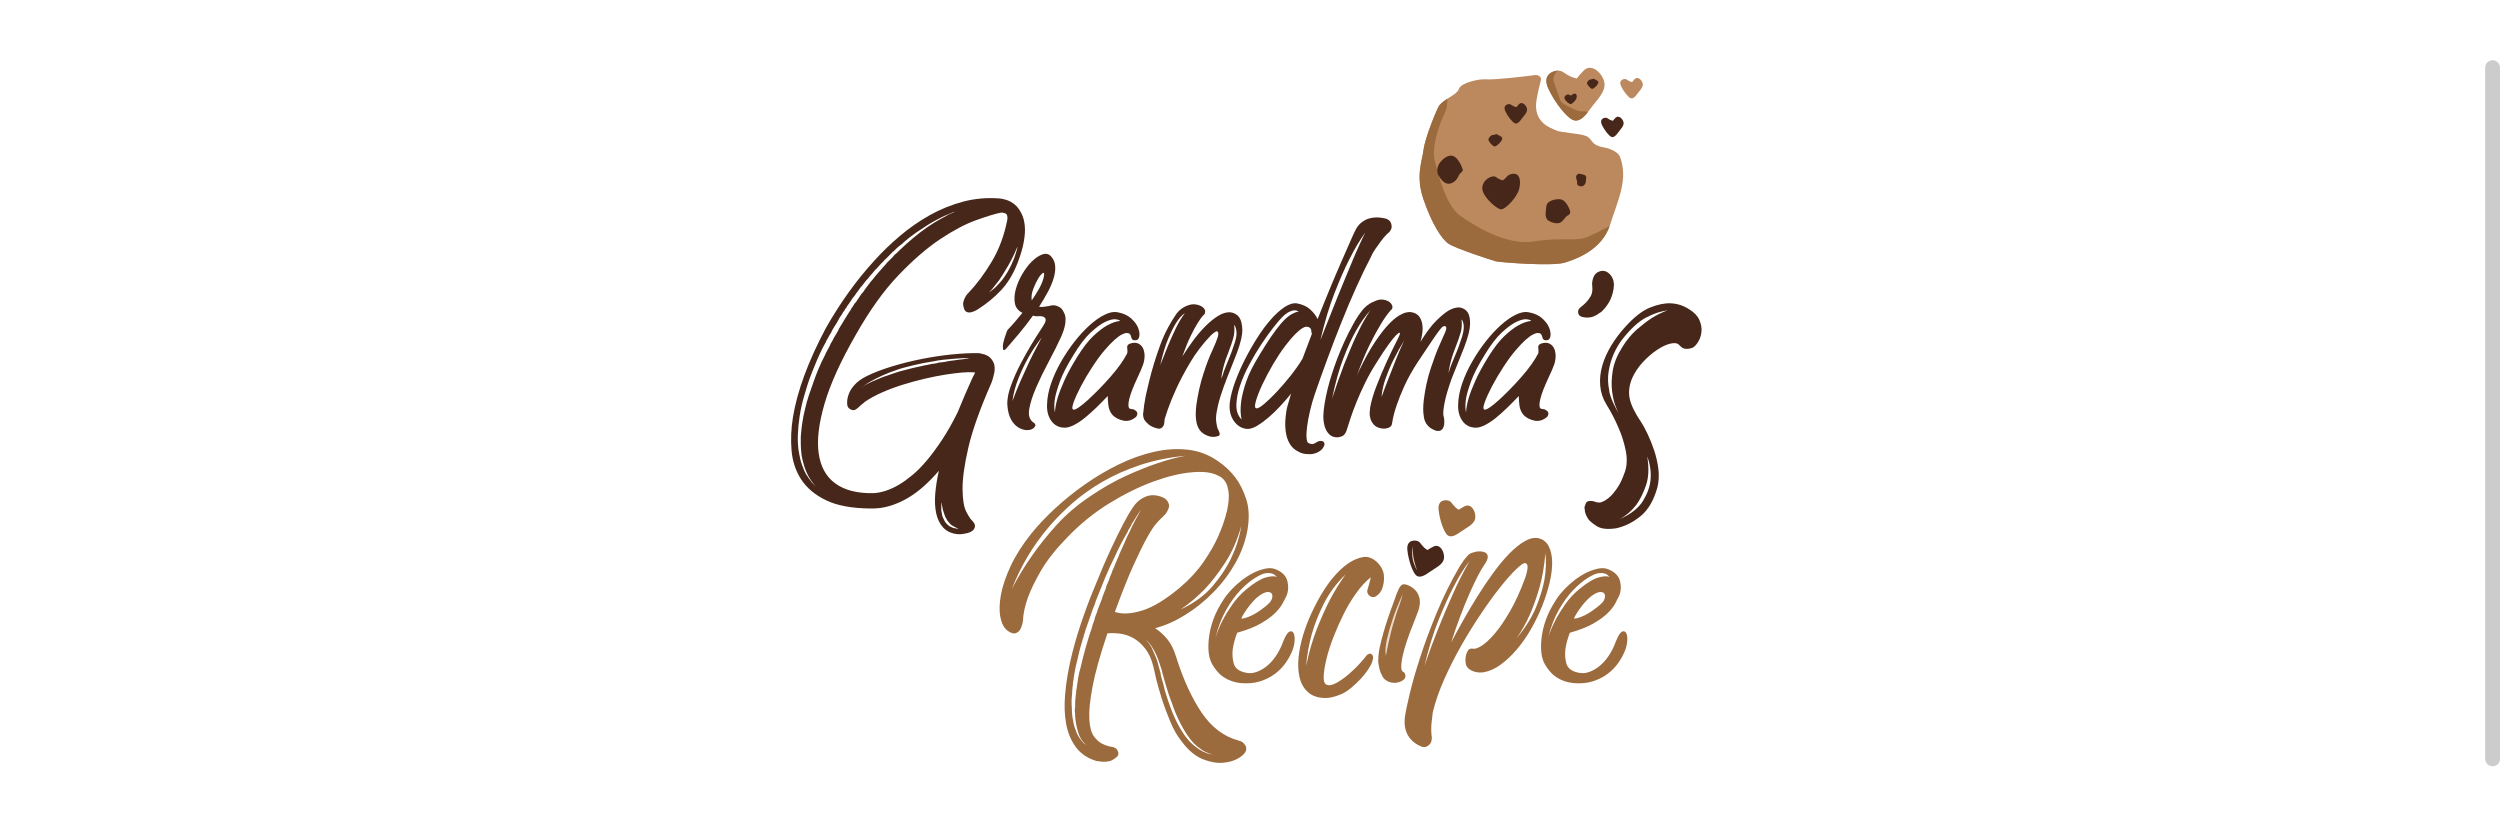 <?xml version="1.0" encoding="UTF-8"?>
<!DOCTYPE svg PUBLIC "-//W3C//DTD SVG 1.1//EN" "http://www.w3.org/Graphics/SVG/1.1/DTD/svg11.dtd">
<!-- Creator: CorelDRAW -->
<svg xmlns="http://www.w3.org/2000/svg" xml:space="preserve" width="59.482mm" height="19.765mm" version="1.1" style="shape-rendering:geometricPrecision; text-rendering:geometricPrecision; image-rendering:optimizeQuality; fill-rule:evenodd; clip-rule:evenodd"
viewBox="0 0 609.65 202.57"
 xmlns:xlink="http://www.w3.org/1999/xlink"
 xmlns:xodm="http://www.corel.com/coreldraw/odm/2003">
 <defs>
  <style type="text/css">
   <![CDATA[
    .str0 {stroke:#CCCCCC;stroke-width:3.62;stroke-linecap:round;stroke-linejoin:round;stroke-miterlimit:22.926}
    .fil4 {fill:none}
    .fil2 {fill:#46271A;fill-rule:nonzero}
    .fil0 {fill:#9B6A3D;fill-rule:nonzero}
    .fil3 {fill:#BC885E;fill-rule:nonzero}
    .fil1 {fill:#EED9C8;fill-rule:nonzero}
   ]]>
  </style>
 </defs>
 <g id="Layer_x0020_1">
  <g id="_2537772522144">
   <path class="fil0" d="M339.71 147.24c0.15,-0.39 0.29,-0.8 0.44,-1.21 0.15,-0.42 0.27,-0.77 0.37,-1.07 0.15,-0.34 0.29,-0.69 0.44,-1.03 0.1,-0.29 0.29,-0.64 0.59,-1.03 0.29,-0.39 0.71,-0.52 1.25,-0.37 0.29,0.05 0.69,0.21 1.18,0.48 0.49,0.27 0.94,0.65 1.36,1.14 0.42,0.49 0.7,1.13 0.85,1.91 0.15,0.79 0.05,1.72 -0.29,2.79 -0.34,0.93 -0.7,1.86 -1.07,2.8 -0.37,0.93 -0.72,1.84 -1.07,2.72 -1.03,2.84 -1.67,5.05 -1.91,6.62 -0.25,1.57 -0.17,2.5 0.22,2.8l0.07 0c0.2,0.1 0.34,0.24 0.44,0.44 0.19,0.39 0.19,0.79 0,1.18 -0.15,0.25 -0.4,0.47 -0.77,0.66 -0.37,0.2 -0.77,0.33 -1.21,0.4 -0.44,0.07 -0.9,0.06 -1.36,-0.04 -0.47,-0.1 -0.89,-0.29 -1.29,-0.59 -0.2,-0.1 -0.38,-0.26 -0.55,-0.48 -0.17,-0.22 -0.31,-0.45 -0.4,-0.7 -0.15,-0.24 -0.27,-0.51 -0.37,-0.81 -0.15,-0.39 -0.26,-0.79 -0.33,-1.18 -0.07,-0.39 -0.14,-0.73 -0.18,-1.03 -0.05,-0.34 -0.05,-0.66 0,-0.96 0,-0.83 0.12,-1.81 0.37,-2.94 0.24,-1.13 0.54,-2.29 0.88,-3.49 0.34,-1.2 0.72,-2.41 1.14,-3.64 0.41,-1.23 0.82,-2.35 1.21,-3.38z"/>
   <path class="fil0" d="M287.86 148.64c3.28,-1.52 5.91,-3.43 7.87,-5.74 1.96,-2.31 3.46,-4.56 4.49,-6.77 1.22,-2.55 2.06,-5.2 2.5,-7.94 -0.98,3.48 -2.3,6.5 -3.97,9.05 -1.67,2.55 -3.31,4.68 -4.93,6.4 -1.91,1.96 -3.9,3.63 -5.96,5zm-4.93 13.68c0,-0.15 -0.05,-0.32 -0.15,-0.51 -0.44,-1.37 -0.96,-2.55 -1.54,-3.53 -0.24,-0.44 -0.5,-0.83 -0.77,-1.18 -0.27,-0.34 -0.5,-0.61 -0.7,-0.81 -0.1,-0.1 -0.17,-0.15 -0.22,-0.15l-0.15 -0.15 -0.07 -0.07c-0.05,-0.05 -0.1,-0.07 -0.15,-0.07l-0.15 -0.15 -0.07 0c0.2,0.1 0.34,0.2 0.44,0.3l0.15 0.15 0.15 0.15c0.1,0.1 0.15,0.17 0.15,0.22l0.15 0.15c0.05,0.1 0.15,0.22 0.29,0.37 0.39,0.54 0.69,1.08 0.88,1.62 0.54,1.13 0.96,2.21 1.25,3.24 0,0.1 0.01,0.17 0.04,0.22 0.02,0.05 0.04,0.12 0.04,0.22 0.05,0.1 0.07,0.17 0.07,0.22 0,0.05 0.02,0.12 0.07,0.22 0.05,0.15 0.12,0.42 0.22,0.81 0.1,0.25 0.16,0.5 0.18,0.77 0.02,0.27 0.09,0.55 0.18,0.85 0.15,0.54 0.29,1.06 0.44,1.54 0.15,0.49 0.27,1.01 0.37,1.55 0.3,0.98 0.6,1.94 0.92,2.87 0.32,0.93 0.65,1.81 0.99,2.65 0.74,1.76 1.5,3.26 2.28,4.49 0.83,1.32 1.69,2.38 2.57,3.16 0.83,0.73 1.67,1.32 2.5,1.76l0.07 0.07c0.1,0 0.15,0.02 0.15,0.07 0.1,0 0.16,0.01 0.18,0.04 0.02,0.02 0.06,0.04 0.11,0.04l0.44 0.22c0.1,0 0.17,0.02 0.22,0.07l0.22 0c0.05,0.05 0.1,0.07 0.15,0.07 0.1,0 0.17,0.02 0.22,0.07l0.22 0c0.05,0.05 0.12,0.07 0.22,0.07l0.15 0c-0.93,-0.25 -1.72,-0.56 -2.35,-0.96 -0.2,-0.15 -0.38,-0.28 -0.55,-0.4 -0.17,-0.12 -0.36,-0.26 -0.55,-0.4 -0.2,-0.15 -0.37,-0.29 -0.52,-0.44 -0.15,-0.15 -0.32,-0.29 -0.51,-0.44 -0.64,-0.69 -1.21,-1.42 -1.73,-2.21 -0.52,-0.79 -0.99,-1.59 -1.43,-2.43 -0.88,-1.67 -1.62,-3.41 -2.21,-5.22 -0.34,-0.84 -0.65,-1.68 -0.92,-2.54 -0.27,-0.86 -0.53,-1.7 -0.77,-2.54 -0.1,-0.39 -0.21,-0.78 -0.33,-1.18 -0.12,-0.39 -0.23,-0.78 -0.33,-1.18 -0.05,-0.24 -0.1,-0.45 -0.15,-0.63 -0.05,-0.17 -0.1,-0.36 -0.15,-0.55 -0.05,-0.1 -0.09,-0.18 -0.11,-0.26 -0.03,-0.07 -0.06,-0.16 -0.11,-0.26zm-15.08 -14.05c0.15,-0.39 0.29,-0.77 0.44,-1.14 0.15,-0.37 0.29,-0.75 0.44,-1.14 0.05,-0.24 0.17,-0.61 0.37,-1.1l0.44 -1.1c0.1,-0.2 0.16,-0.38 0.18,-0.55 0.02,-0.17 0.09,-0.36 0.18,-0.55 0.1,-0.2 0.24,-0.54 0.44,-1.03 0.2,-0.64 0.47,-1.32 0.81,-2.06 0.05,-0.29 0.17,-0.61 0.37,-0.96 0.1,-0.19 0.17,-0.37 0.22,-0.51 0.05,-0.15 0.1,-0.3 0.15,-0.44 0.1,-0.24 0.24,-0.56 0.44,-0.96 0.05,-0.2 0.17,-0.49 0.37,-0.88 0.24,-0.64 0.49,-1.23 0.74,-1.77 0.24,-0.54 0.49,-1.08 0.74,-1.62l0.66 -1.54 0.66 -1.32c0.39,-0.88 0.77,-1.67 1.14,-2.35 0.37,-0.69 0.67,-1.25 0.92,-1.69 0.19,-0.39 0.39,-0.76 0.59,-1.1l0.07 -0.15c0,-0.05 0.02,-0.07 0.07,-0.07 0.05,-0.05 0.07,-0.1 0.07,-0.15 -0.34,0.49 -0.66,0.97 -0.96,1.43 -0.3,0.47 -0.59,0.94 -0.88,1.43l-0.44 0.66c-0.1,0.15 -0.16,0.28 -0.18,0.4 -0.02,0.12 -0.09,0.23 -0.18,0.33 -0.1,0.1 -0.17,0.22 -0.22,0.37 -0.05,0.15 -0.12,0.27 -0.22,0.37 -0.1,0.1 -0.16,0.21 -0.18,0.33 -0.03,0.12 -0.09,0.26 -0.18,0.4 -0.54,0.93 -1.05,1.86 -1.54,2.8 -0.49,0.93 -0.96,1.89 -1.4,2.87 -0.93,1.86 -1.78,3.71 -2.54,5.55 -0.76,1.84 -1.48,3.64 -2.17,5.41l-0.44 1.32c-0.2,0.39 -0.37,0.81 -0.51,1.25l-0.44 1.32c-0.1,0.2 -0.17,0.39 -0.22,0.59 -0.05,0.2 -0.12,0.42 -0.22,0.66 -0.1,0.2 -0.17,0.39 -0.22,0.59 -0.05,0.2 -0.12,0.42 -0.22,0.66 -0.2,0.44 -0.32,0.83 -0.37,1.18 -0.1,0.29 -0.17,0.49 -0.22,0.59 -0.1,0.3 -0.15,0.52 -0.15,0.66 -0.2,0.44 -0.32,0.83 -0.37,1.18 -0.25,0.78 -0.47,1.56 -0.66,2.32 -0.2,0.76 -0.37,1.51 -0.52,2.24 -0.2,0.73 -0.37,1.46 -0.51,2.17 -0.15,0.71 -0.27,1.41 -0.37,2.1 0,0.29 -0.05,0.64 -0.15,1.03 0,0.2 -0.01,0.37 -0.04,0.51 -0.03,0.15 -0.04,0.32 -0.04,0.51 0,0.1 -0.01,0.17 -0.04,0.22 -0.03,0.05 -0.04,0.12 -0.04,0.22l0 0.52c-0.05,0.1 -0.07,0.24 -0.07,0.44l0 0.44c-0.15,1.13 -0.17,2.3 -0.07,3.53 0,0.54 0.02,1.05 0.07,1.54 0.05,0.49 0.12,0.96 0.22,1.4 0.15,0.98 0.37,1.79 0.66,2.43 0.1,0.39 0.23,0.73 0.4,1.03 0.17,0.29 0.33,0.56 0.48,0.81 0.19,0.29 0.34,0.49 0.44,0.59 0.05,0.1 0.12,0.19 0.22,0.29l0.07 0.07 0.15 0.15c0.05,0.05 0.07,0.09 0.07,0.11 0,0.02 0.02,0.06 0.07,0.11 0.05,0 0.12,0.05 0.22,0.15l0.15 0.07 0.15 0.15c0.05,0.05 0.1,0.07 0.15,0.07l0.07 0.07c-0.64,-0.54 -1.13,-1.13 -1.47,-1.77 -0.2,-0.34 -0.36,-0.7 -0.48,-1.07 -0.12,-0.37 -0.23,-0.75 -0.33,-1.14 -0.2,-0.74 -0.34,-1.52 -0.44,-2.35 0,-0.29 -0.03,-0.49 -0.07,-0.59l0 -0.37 0 -0.29c0,-0.25 -0.03,-0.44 -0.07,-0.59l0 -0.66c0,-0.1 0.01,-0.2 0.04,-0.29 0.02,-0.1 0.04,-0.2 0.04,-0.3l0 -0.66 0 -0.59c0,-0.19 0.02,-0.42 0.07,-0.66 0,-0.25 0.02,-0.44 0.07,-0.59 0,-0.29 0.02,-0.51 0.07,-0.66 0,-0.25 0.01,-0.45 0.04,-0.63 0.02,-0.17 0.06,-0.38 0.11,-0.63 0.1,-0.83 0.22,-1.68 0.37,-2.54 0.15,-0.86 0.34,-1.7 0.59,-2.54 0.39,-1.72 0.82,-3.39 1.29,-5.04 0.47,-1.64 0.97,-3.25 1.51,-4.82 0.05,-0.24 0.1,-0.45 0.15,-0.63 0.05,-0.17 0.12,-0.36 0.22,-0.55 0.1,-0.24 0.17,-0.45 0.22,-0.63 0.05,-0.17 0.1,-0.38 0.15,-0.63 0.34,-0.83 0.61,-1.59 0.81,-2.28zm-2.06 -27.21c3.04,-2.06 5.96,-3.72 8.75,-5 2.8,-1.28 5.3,-2.28 7.5,-3.02 2.55,-0.88 4.93,-1.52 7.13,-1.91 -4.07,0.39 -7.8,1.15 -11.18,2.28 -3.38,1.13 -6.46,2.5 -9.23,4.12 -2.77,1.62 -5.23,3.38 -7.39,5.3 -2.16,1.91 -4.04,3.82 -5.66,5.74 -3.83,4.51 -6.82,9.54 -8.97,15.08 1.42,-2.8 3.09,-5.54 5,-8.24 1.62,-2.35 3.59,-4.82 5.92,-7.39 2.33,-2.57 5.04,-4.89 8.13,-6.95zm38.47 7.87c-0.49,2.89 -1.47,5.65 -2.94,8.27 -1.47,2.62 -3.26,5.02 -5.37,7.17 -2.11,2.16 -4.4,4.01 -6.88,5.55 -2.48,1.54 -4.94,2.64 -7.39,3.27 1.08,0.69 2.07,1.58 2.98,2.68 0.91,1.1 1.63,2.56 2.17,4.38 1.72,5.44 3.78,9.94 6.18,13.5 2.4,3.55 5.37,5.82 8.9,6.8 0.44,0.1 0.81,0.24 1.1,0.44 0.24,0.2 0.47,0.44 0.66,0.74 0.2,0.29 0.27,0.66 0.22,1.1 -0.1,0.64 -0.66,1.29 -1.69,1.95 -1.03,0.66 -2.32,1.07 -3.86,1.21 -1.54,0.15 -3.21,-0.14 -5,-0.85 -1.79,-0.71 -3.47,-2.09 -5.04,-4.16 -1.13,-1.37 -2.11,-3.06 -2.94,-5.07 -0.84,-2.01 -1.55,-3.95 -2.13,-5.81 -0.59,-1.86 -1.04,-3.48 -1.36,-4.85 -0.32,-1.37 -0.48,-2.11 -0.48,-2.21 0,-0.05 -0.01,-0.09 -0.04,-0.11 -0.02,-0.02 -0.04,-0.09 -0.04,-0.18 -0.44,-1.86 -1.1,-3.37 -1.99,-4.52 -0.88,-1.15 -1.85,-2.02 -2.91,-2.61 -1.05,-0.59 -2.15,-0.96 -3.27,-1.1 -1.13,-0.15 -2.16,-0.17 -3.09,-0.07 -1.76,5.25 -2.97,9.54 -3.6,12.87 -0.64,3.33 -0.91,5.98 -0.81,7.94 0.1,1.96 0.47,3.38 1.1,4.27 0.64,0.88 1.35,1.51 2.13,1.88 0.78,0.37 1.52,0.6 2.21,0.7 0.69,0.1 1.15,0.37 1.4,0.81 0.39,0.69 0.33,1.25 -0.18,1.69 -0.51,0.44 -1.04,0.76 -1.58,0.96 -0.39,0.1 -0.78,0.16 -1.18,0.18 -0.39,0.02 -0.76,0.01 -1.1,-0.04 -0.39,-0.05 -0.76,-0.1 -1.1,-0.15 -2.11,-0.64 -3.75,-1.74 -4.93,-3.31 -1.18,-1.57 -1.97,-3.43 -2.39,-5.59 -0.42,-2.16 -0.51,-4.57 -0.29,-7.24 0.22,-2.67 0.66,-5.45 1.32,-8.35 0.66,-2.89 1.48,-5.81 2.46,-8.75 0.98,-2.94 2.03,-5.78 3.16,-8.53 1.62,-4.02 3.03,-7.32 4.23,-9.89 1.2,-2.57 2.22,-4.65 3.05,-6.22 0.93,-1.76 1.74,-3.14 2.43,-4.12 0.44,-0.64 0.96,-1.18 1.54,-1.62 0.49,-0.39 1.09,-0.71 1.8,-0.96 0.71,-0.24 1.48,-0.29 2.32,-0.15 0.88,0.15 1.59,0.42 2.13,0.81 0.44,0.34 0.74,0.8 0.88,1.36 0.15,0.56 -0.12,1.34 -0.81,2.32l-0.37 0.37c-0.1,0.1 -0.22,0.23 -0.37,0.4 -0.15,0.17 -0.29,0.31 -0.44,0.4 -0.15,0.15 -0.5,0.53 -1.07,1.14 -0.56,0.61 -1.3,1.73 -2.21,3.35 -0.91,1.62 -2.02,3.89 -3.35,6.8 -1.32,2.92 -2.85,6.73 -4.56,11.44 1.76,0.59 3.97,0.48 6.62,-0.33 2.65,-0.81 5.74,-2.68 9.27,-5.63 2.35,-2.01 4.28,-4.11 5.77,-6.29 1.49,-2.18 2.66,-4.2 3.49,-6.07 0.98,-2.16 1.71,-4.29 2.21,-6.4 0.39,-1.86 0.52,-3.36 0.37,-4.49 -0.15,-1.13 -0.42,-1.98 -0.81,-2.57 -0.44,-0.69 -1.03,-1.18 -1.77,-1.47 -1.42,-0.78 -3.54,-1.05 -6.36,-0.81 -2.82,0.25 -5.97,1.01 -9.45,2.28 -3.48,1.28 -7.07,3.05 -10.77,5.33 -3.7,2.28 -7.12,5.06 -10.26,8.35 -2.8,2.89 -4.9,5.57 -6.32,8.02 -1.42,2.45 -2.48,4.61 -3.16,6.47 -0.78,2.16 -1.2,4.12 -1.25,5.89 -0.15,0.79 -0.37,1.45 -0.66,1.99 -0.25,0.44 -0.63,0.75 -1.14,0.92 -0.51,0.17 -1.16,-0.04 -1.95,-0.63 -0.83,-0.59 -1.41,-1.66 -1.73,-3.2 -0.32,-1.54 -0.28,-3.38 0.11,-5.52 0.39,-2.13 1.19,-4.49 2.39,-7.06 1.2,-2.57 2.88,-5.21 5.04,-7.91 1.62,-2.01 3.56,-4.06 5.81,-6.14 2.25,-2.08 4.69,-4.04 7.32,-5.88 2.62,-1.84 5.37,-3.46 8.24,-4.85 2.87,-1.4 5.72,-2.41 8.57,-3.05 2.84,-0.64 5.59,-0.81 8.24,-0.51 2.65,0.29 5.1,1.23 7.35,2.8 1.62,1.08 3.04,2.43 4.27,4.05 1.03,1.37 1.89,3.09 2.57,5.15 0.69,2.06 0.81,4.49 0.37,7.28z"/>
   <path class="fil0" d="M309.7 146.87c0.29,-0.39 0.48,-0.78 0.55,-1.18 0.07,-0.39 0.02,-0.71 -0.15,-0.96 -0.17,-0.24 -0.48,-0.37 -0.92,-0.37 -0.44,0 -0.98,0.2 -1.62,0.59 -0.64,0.39 -1.26,0.92 -1.88,1.58 -0.61,0.66 -1.14,1.31 -1.58,1.95 -0.44,0.64 -0.8,1.19 -1.07,1.66 -0.27,0.47 -0.36,0.7 -0.26,0.7 0.39,0 0.92,-0.12 1.58,-0.37 0.66,-0.24 1.32,-0.58 1.99,-0.99 0.66,-0.42 1.3,-0.86 1.91,-1.33 0.61,-0.47 1.09,-0.89 1.43,-1.29zm-13.31 8.68c0.44,-1.42 1.03,-2.84 1.76,-4.27 0.64,-1.23 1.43,-2.52 2.39,-3.9 0.96,-1.37 2.12,-2.62 3.49,-3.75 1.86,-1.52 3.39,-2.45 4.6,-2.8 1.2,-0.34 2.12,-0.39 2.76,-0.15 -0.2,-0.19 -0.42,-0.39 -0.66,-0.59 -0.54,-0.34 -1.28,-0.44 -2.21,-0.29 -0.59,0.1 -1.43,0.49 -2.54,1.18 -1.1,0.69 -2.27,1.67 -3.49,2.94 -1.23,1.28 -2.39,2.88 -3.49,4.82 -1.1,1.94 -1.97,4.21 -2.61,6.8zm18.39 -1.62c0.54,0.05 0.85,0.53 0.92,1.43 0.07,0.91 -0.06,1.88 -0.4,2.91 -0.39,1.08 -0.94,2.15 -1.66,3.2 -0.71,1.05 -1.59,1.99 -2.65,2.79 -1.05,0.81 -2.28,1.43 -3.68,1.88 -1.4,0.44 -2.95,0.59 -4.67,0.44 -1.62,-0.15 -3.04,-0.64 -4.27,-1.47 -1.03,-0.69 -1.95,-1.73 -2.76,-3.13 -0.81,-1.4 -1.09,-3.39 -0.85,-5.99 0.15,-1.67 0.54,-3.36 1.18,-5.08 0.54,-1.47 1.36,-3.05 2.46,-4.74 1.1,-1.69 2.64,-3.3 4.6,-4.82 0.93,-0.69 1.89,-1.28 2.87,-1.77 0.83,-0.39 1.74,-0.7 2.72,-0.92 0.98,-0.22 1.89,-0.14 2.72,0.26 1.47,0.64 2.35,1.59 2.65,2.87 0.3,1.28 0.22,2.43 -0.22,3.46 -0.24,0.54 -0.58,1.19 -0.99,1.95 -0.42,0.76 -1.06,1.56 -1.91,2.39 -0.86,0.83 -2.02,1.67 -3.49,2.5 -1.47,0.83 -3.36,1.57 -5.66,2.21 -0.59,1.57 -0.96,2.99 -1.1,4.27 -0.1,1.13 -0.01,2.2 0.26,3.2 0.27,1 1.02,1.7 2.24,2.09 1.18,0.39 2.29,0.39 3.35,0 1.05,-0.39 2.01,-0.98 2.87,-1.76 0.86,-0.79 1.59,-1.69 2.21,-2.72 0.61,-1.03 1.07,-1.99 1.36,-2.87 0.1,-0.19 0.21,-0.44 0.33,-0.73 0.12,-0.3 0.27,-0.59 0.44,-0.88 0.17,-0.29 0.35,-0.53 0.55,-0.7 0.2,-0.17 0.39,-0.26 0.59,-0.26z"/>
   <path class="fil0" d="M318.53 162.32c0.69,-3.33 1.57,-6.36 2.65,-9.08 1.08,-2.72 2.13,-5.06 3.16,-7.02 1.22,-2.3 2.5,-4.36 3.82,-6.18 -2.31,2.25 -4.09,4.67 -5.37,7.24 -1.28,2.57 -2.23,4.99 -2.87,7.25 -0.74,2.65 -1.2,5.25 -1.4,7.8zm17.14 -25.37c1.08,1.03 1.68,2.13 1.8,3.31 0.12,1.18 -0.04,2.33 -0.48,3.46 -0.2,0.39 -0.42,0.73 -0.66,1.03 -0.25,0.25 -0.52,0.47 -0.81,0.66 -0.29,0.2 -0.64,0.25 -1.03,0.15 -0.34,-0.1 -0.64,-0.33 -0.88,-0.7 -0.25,-0.37 -0.25,-0.87 0,-1.51 0.1,-0.39 0.2,-0.73 0.29,-1.03 0.1,-0.3 0.17,-0.56 0.22,-0.81 0.05,-0.24 0.1,-0.49 0.15,-0.73 -1.23,0.98 -2.4,2.25 -3.53,3.83 -1.13,1.57 -2.16,3.28 -3.09,5.15 -0.93,1.87 -1.76,3.75 -2.5,5.66 -0.73,1.91 -1.3,3.68 -1.69,5.3 -0.39,1.62 -0.61,2.99 -0.66,4.12 -0.05,1.13 0.15,1.81 0.59,2.06 0.59,0.34 1.4,0.23 2.43,-0.33 1.03,-0.56 2.06,-1.29 3.09,-2.17 1.03,-0.88 1.95,-1.78 2.76,-2.68 0.81,-0.91 1.31,-1.51 1.51,-1.8 0.24,-0.29 0.5,-0.47 0.77,-0.51 0.27,-0.05 0.5,0.05 0.7,0.29 0.2,0.29 0.24,0.64 0.15,1.03l-0.15 0.59c-0.15,0.49 -0.48,1.13 -0.99,1.91 -0.52,0.79 -1.14,1.57 -1.88,2.35 -0.73,0.78 -1.53,1.53 -2.39,2.24 -0.86,0.71 -1.73,1.24 -2.61,1.58 -1.37,0.54 -2.54,0.81 -3.49,0.81 -0.96,0 -1.78,-0.12 -2.46,-0.37 -0.79,-0.24 -1.45,-0.64 -1.99,-1.18 -0.98,-0.93 -1.63,-2.12 -1.95,-3.57 -0.32,-1.45 -0.39,-3.04 -0.22,-4.78 0.17,-1.74 0.54,-3.54 1.1,-5.41 0.56,-1.86 1.25,-3.67 2.06,-5.41 0.81,-1.74 1.67,-3.36 2.57,-4.85 0.91,-1.49 1.8,-2.76 2.68,-3.79 1.18,-1.42 2.4,-2.57 3.68,-3.46 1.08,-0.74 2.22,-1.24 3.42,-1.51 1.2,-0.27 2.36,0.09 3.49,1.07z"/>
   <path class="fil1" d="M340.22 150.62c0.39,-1.23 0.75,-2.28 1.07,-3.16 0.32,-0.88 0.58,-1.74 0.77,-2.57 -0.93,2.01 -1.72,3.95 -2.35,5.81 -0.54,1.57 -1.02,3.21 -1.43,4.93 -0.42,1.72 -0.53,3.16 -0.33,4.34 0.2,-0.93 0.39,-1.91 0.59,-2.94 0.19,-0.88 0.43,-1.88 0.7,-2.98 0.27,-1.1 0.6,-2.24 0.99,-3.42z"/>
   <path class="fil0" d="M369.79 155.7c2.21,-2.65 3.81,-5.21 4.82,-7.69 1,-2.48 1.68,-4.7 2.02,-6.66 0.39,-2.31 0.47,-4.46 0.22,-6.47 -0.25,3.14 -0.73,5.97 -1.47,8.5 -0.73,2.52 -1.52,4.72 -2.35,6.58 -0.98,2.16 -2.06,4.07 -3.24,5.74zm-22.43 6.69c1.03,-3.04 2.16,-6.08 3.38,-9.12 1.03,-2.6 2.21,-5.38 3.53,-8.35 1.32,-2.97 2.7,-5.67 4.12,-8.13 -1.37,1.77 -2.7,3.9 -3.97,6.4 -1.13,2.16 -2.33,4.82 -3.6,7.98 -1.28,3.16 -2.43,6.9 -3.46,11.22zm27.95 -31.11c1.08,0.29 1.88,0.96 2.39,1.99 0.51,1.03 0.78,2.29 0.81,3.79 0.02,1.5 -0.18,3.18 -0.63,5.04 -0.44,1.86 -1.04,3.75 -1.8,5.66 -0.76,1.91 -1.67,3.79 -2.72,5.63 -1.05,1.84 -2.21,3.49 -3.46,4.96 -1.25,1.47 -2.56,2.71 -3.93,3.71 -1.37,1.01 -2.77,1.63 -4.19,1.88 -0.83,0.1 -1.57,0.05 -2.21,-0.15 -0.54,-0.15 -1.04,-0.42 -1.51,-0.81 -0.47,-0.39 -0.7,-1.05 -0.7,-1.99 0,-0.54 0.07,-1.03 0.22,-1.47 0.1,-0.39 0.27,-0.74 0.51,-1.03 0.24,-0.3 0.64,-0.39 1.18,-0.3 0.44,0.1 1.13,-0.15 2.06,-0.73 0.93,-0.59 1.99,-1.57 3.16,-2.94 1.18,-1.37 2.41,-3.17 3.71,-5.41 1.3,-2.23 2.54,-4.94 3.71,-8.13 0.24,-0.69 0.42,-1.3 0.51,-1.84 0.1,-0.44 0.12,-0.85 0.07,-1.21 -0.05,-0.37 -0.27,-0.58 -0.66,-0.63 -0.34,0 -1.06,0.51 -2.13,1.54 -1.08,1.03 -2.34,2.45 -3.79,4.27 -1.45,1.82 -2.99,3.93 -4.63,6.36 -1.64,2.43 -3.24,4.99 -4.78,7.68 -1.55,2.7 -2.95,5.47 -4.23,8.31 -1.28,2.84 -2.23,5.59 -2.87,8.24 -0.1,0.69 -0.2,1.53 -0.3,2.54 -0.1,1 -0.1,2.05 0,3.13 0.05,0.15 0.07,0.32 0.07,0.51 0,0.2 -0.05,0.54 -0.15,1.03 -0.15,0.39 -0.45,0.74 -0.92,1.03 -0.47,0.29 -0.99,0.32 -1.58,0.07 -0.49,-0.2 -0.99,-0.48 -1.51,-0.85 -0.51,-0.37 -0.98,-0.85 -1.4,-1.43 -0.42,-0.59 -0.72,-1.3 -0.92,-2.13 -0.19,-0.84 -0.22,-1.82 -0.07,-2.94 0.15,-1.03 0.53,-2.83 1.14,-5.41 0.61,-2.57 1.47,-5.57 2.57,-8.97 1.1,-3.41 2.45,-7.04 4.05,-10.89 1.59,-3.85 3.44,-7.59 5.55,-11.22 0.34,-0.54 0.69,-1.05 1.03,-1.54 0.3,-0.39 0.61,-0.77 0.96,-1.14 0.34,-0.37 0.71,-0.6 1.1,-0.7 0.49,-0.19 1.03,-0.31 1.62,-0.33 0.59,-0.02 1.09,0.06 1.51,0.26 0.42,0.2 0.64,0.54 0.66,1.03 0.02,0.49 -0.26,1.15 -0.84,1.99 -0.93,1.32 -2.13,3.64 -3.6,6.95 -1.47,3.31 -2.97,7.29 -4.49,11.95 0.88,-1.67 1.88,-3.48 2.98,-5.44 1.1,-1.96 2.27,-3.92 3.49,-5.88 1.23,-1.96 2.5,-3.85 3.83,-5.66 1.32,-1.81 2.63,-3.38 3.93,-4.71 1.3,-1.33 2.56,-2.33 3.79,-3.02 1.22,-0.69 2.35,-0.91 3.38,-0.66z"/>
   <path class="fil0" d="M390.82 146.87c0.3,-0.39 0.48,-0.78 0.55,-1.18 0.07,-0.39 0.02,-0.71 -0.15,-0.96 -0.17,-0.24 -0.48,-0.37 -0.92,-0.37 -0.44,0 -0.98,0.2 -1.62,0.59 -0.64,0.39 -1.26,0.92 -1.88,1.58 -0.61,0.66 -1.14,1.31 -1.58,1.95 -0.44,0.64 -0.8,1.19 -1.07,1.66 -0.27,0.47 -0.36,0.7 -0.26,0.7 0.39,0 0.92,-0.12 1.58,-0.37 0.66,-0.24 1.32,-0.58 1.99,-0.99 0.66,-0.42 1.3,-0.86 1.91,-1.33 0.61,-0.47 1.09,-0.89 1.43,-1.29zm-13.31 8.68c0.44,-1.42 1.03,-2.84 1.77,-4.27 0.64,-1.23 1.43,-2.52 2.39,-3.9 0.96,-1.37 2.12,-2.62 3.49,-3.75 1.86,-1.52 3.39,-2.45 4.6,-2.8 1.2,-0.34 2.12,-0.39 2.76,-0.15 -0.2,-0.19 -0.42,-0.39 -0.66,-0.59 -0.54,-0.34 -1.28,-0.44 -2.21,-0.29 -0.59,0.1 -1.43,0.49 -2.54,1.18 -1.1,0.69 -2.27,1.67 -3.49,2.94 -1.23,1.28 -2.39,2.88 -3.49,4.82 -1.1,1.94 -1.97,4.21 -2.61,6.8zm18.39 -1.62c0.54,0.05 0.85,0.53 0.92,1.43 0.07,0.91 -0.06,1.88 -0.4,2.91 -0.39,1.08 -0.94,2.15 -1.66,3.2 -0.71,1.05 -1.59,1.99 -2.65,2.79 -1.05,0.81 -2.28,1.43 -3.68,1.88 -1.4,0.44 -2.96,0.59 -4.67,0.44 -1.62,-0.15 -3.04,-0.64 -4.27,-1.47 -1.03,-0.69 -1.95,-1.73 -2.76,-3.13 -0.81,-1.4 -1.09,-3.39 -0.85,-5.99 0.15,-1.67 0.54,-3.36 1.18,-5.08 0.54,-1.47 1.36,-3.05 2.46,-4.74 1.1,-1.69 2.63,-3.3 4.6,-4.82 0.93,-0.69 1.89,-1.28 2.87,-1.77 0.83,-0.39 1.74,-0.7 2.72,-0.92 0.98,-0.22 1.89,-0.14 2.72,0.26 1.47,0.64 2.35,1.59 2.65,2.87 0.29,1.28 0.22,2.43 -0.22,3.46 -0.25,0.54 -0.58,1.19 -0.99,1.95 -0.42,0.76 -1.06,1.56 -1.91,2.39 -0.86,0.83 -2.02,1.67 -3.49,2.5 -1.47,0.83 -3.36,1.57 -5.66,2.21 -0.59,1.57 -0.96,2.99 -1.1,4.27 -0.1,1.13 -0.01,2.2 0.26,3.2 0.27,1 1.02,1.7 2.24,2.09 1.18,0.39 2.29,0.39 3.35,0 1.05,-0.39 2.01,-0.98 2.87,-1.76 0.86,-0.79 1.59,-1.69 2.21,-2.72 0.61,-1.03 1.07,-1.99 1.36,-2.87 0.1,-0.19 0.21,-0.44 0.33,-0.73 0.12,-0.3 0.27,-0.59 0.44,-0.88 0.17,-0.29 0.36,-0.53 0.55,-0.7 0.2,-0.17 0.39,-0.26 0.59,-0.26z"/>
   <path class="fil2" d="M248.14 60.09c-0.1,0.25 -0.2,0.47 -0.29,0.66 -0.1,0.2 -0.2,0.42 -0.29,0.66 -0.1,0.25 -0.2,0.47 -0.29,0.66 -0.1,0.2 -0.2,0.39 -0.29,0.59 -0.2,0.39 -0.39,0.77 -0.59,1.14 -0.2,0.37 -0.39,0.72 -0.59,1.07 -0.83,1.42 -1.57,2.6 -2.21,3.53 -0.39,0.49 -0.72,0.91 -0.99,1.25 -0.27,0.34 -0.5,0.64 -0.7,0.88l-0.29 0.3c-0.1,0.15 -0.17,0.22 -0.22,0.22 -0.05,0.05 -0.07,0.1 -0.07,0.15 0,0.05 -0.03,0.07 -0.07,0.07 0.24,-0.19 0.52,-0.4 0.81,-0.63 0.29,-0.22 0.56,-0.45 0.81,-0.7 0.25,-0.24 0.5,-0.52 0.77,-0.81 0.27,-0.29 0.53,-0.59 0.77,-0.88 0.93,-1.27 1.67,-2.5 2.21,-3.68 0.29,-0.64 0.54,-1.22 0.74,-1.76 0.19,-0.54 0.34,-1 0.44,-1.4 0.1,-0.25 0.16,-0.44 0.18,-0.59 0.02,-0.15 0.06,-0.27 0.11,-0.37l0 -0.3 0.07 -0.07zm-14.49 68.77c-0.2,-0.05 -0.38,-0.12 -0.55,-0.22 -0.17,-0.1 -0.36,-0.2 -0.55,-0.29 -0.2,-0.1 -0.38,-0.21 -0.55,-0.33 -0.17,-0.12 -0.33,-0.28 -0.48,-0.48 -0.15,-0.15 -0.28,-0.31 -0.41,-0.48 -0.12,-0.17 -0.23,-0.36 -0.33,-0.55 -0.2,-0.3 -0.37,-0.69 -0.52,-1.18 -0.24,-0.64 -0.42,-1.28 -0.51,-1.91 -0.05,-0.2 -0.07,-0.39 -0.07,-0.59l0 -0.22 -0.07 0c-0.05,0.29 -0.07,0.59 -0.07,0.88l0 0.88c0,0.15 0.01,0.28 0.04,0.41 0.02,0.12 0.06,0.26 0.11,0.4 0,0.15 0.01,0.28 0.04,0.4 0.02,0.12 0.06,0.26 0.11,0.4 0.1,0.25 0.21,0.48 0.33,0.7 0.12,0.22 0.23,0.43 0.33,0.63 0.3,0.39 0.59,0.69 0.88,0.88 0.1,0.1 0.18,0.16 0.26,0.18 0.07,0.03 0.16,0.06 0.26,0.11l0.44 0.22c0.05,0 0.09,0.01 0.11,0.03 0.02,0.02 0.06,0.04 0.11,0.04l0.15 0c0.05,0.05 0.12,0.07 0.22,0.07l0.15 0c0.05,0 0.09,0.01 0.11,0.04 0.02,0.02 0.06,0.04 0.11,0.04l0.22 0 0.15 0 0 -0.07zm2.43 -41.48c0.1,0 0.17,-0.01 0.22,-0.04 0.05,-0.02 0.1,-0.04 0.15,-0.04l0.15 0c-1.42,0 -2.89,0.07 -4.41,0.22 -0.39,0.05 -0.77,0.09 -1.14,0.11 -0.37,0.03 -0.75,0.06 -1.14,0.11 -0.39,0.05 -0.77,0.1 -1.14,0.15 -0.37,0.05 -0.75,0.12 -1.14,0.22 -1.62,0.25 -3.14,0.54 -4.56,0.88 -0.78,0.2 -1.52,0.38 -2.21,0.55 -0.69,0.17 -1.37,0.38 -2.06,0.62 -1.32,0.44 -2.53,0.91 -3.6,1.4 -1.08,0.49 -2.01,0.96 -2.8,1.4 -0.83,0.49 -1.4,0.86 -1.69,1.1l-0.44 0.3c-0.05,0.05 -0.1,0.07 -0.15,0.07 -0.05,0 -0.07,0.02 -0.07,0.07 0.24,-0.15 0.46,-0.28 0.66,-0.41 0.2,-0.12 0.42,-0.26 0.66,-0.4l1.32 -0.66 2.65 -1.1c0.44,-0.15 0.87,-0.29 1.29,-0.44 0.42,-0.15 0.85,-0.29 1.29,-0.44 0.39,-0.15 0.79,-0.28 1.21,-0.4 0.42,-0.12 0.82,-0.23 1.21,-0.33 1.62,-0.44 3.16,-0.81 4.63,-1.1 0.1,-0.05 0.18,-0.07 0.26,-0.07 0.07,0 0.16,-0.02 0.26,-0.07l0.22 0c0.05,-0.05 0.15,-0.07 0.3,-0.07 0.19,-0.05 0.54,-0.12 1.03,-0.22 0.15,-0.05 0.29,-0.07 0.44,-0.07 0.14,0 0.32,-0.03 0.51,-0.07 0.1,-0.05 0.24,-0.07 0.44,-0.07 0.1,-0.05 0.17,-0.08 0.22,-0.08 0.05,0 0.12,-0.02 0.22,-0.07 0.34,-0.05 0.65,-0.09 0.92,-0.11 0.27,-0.02 0.55,-0.06 0.84,-0.11 0.29,-0.1 0.54,-0.15 0.74,-0.15 0.15,-0.05 0.28,-0.07 0.4,-0.07 0.12,0 0.23,-0.02 0.33,-0.07 0.34,0 0.59,-0.02 0.74,-0.07 0.15,0 0.24,-0.02 0.29,-0.07l0.3 0c0.24,-0.05 0.45,-0.08 0.62,-0.11 0.17,-0.02 0.33,-0.04 0.48,-0.04 0.2,-0.05 0.37,-0.07 0.52,-0.07 0.15,0 0.27,-0.03 0.37,-0.07 0.15,0 0.27,-0.01 0.37,-0.04 0.1,-0.02 0.19,-0.04 0.29,-0.04zm-2.65 -35.89c-0.2,0.05 -0.38,0.1 -0.55,0.15 -0.17,0.05 -0.36,0.1 -0.55,0.15 -0.1,0.05 -0.18,0.09 -0.26,0.11 -0.07,0.02 -0.16,0.06 -0.26,0.11 -0.1,0.05 -0.18,0.09 -0.26,0.11 -0.07,0.03 -0.16,0.06 -0.26,0.11 -0.34,0.15 -0.69,0.29 -1.03,0.44 -0.34,0.15 -0.69,0.32 -1.03,0.52 -1.23,0.59 -2.5,1.32 -3.82,2.21 -1.33,0.83 -2.53,1.67 -3.6,2.5 -0.15,0.15 -0.42,0.37 -0.81,0.66 -0.1,0.1 -0.17,0.16 -0.22,0.18 -0.05,0.03 -0.13,0.09 -0.22,0.19 -0.1,0.05 -0.16,0.1 -0.19,0.15 -0.02,0.05 -0.09,0.12 -0.18,0.22 -0.29,0.25 -0.58,0.47 -0.85,0.66 -0.27,0.2 -0.53,0.42 -0.77,0.66l-0.22 0.22 -0.15 0.15c-0.2,0.2 -0.34,0.32 -0.44,0.37l-0.73 0.74 -0.73 0.74 -0.37 0.37 -0.22 0.15 -0.15 0.22 -0.73 0.73c-0.1,0.1 -0.21,0.22 -0.33,0.37 -0.12,0.15 -0.23,0.27 -0.33,0.37 -0.1,0.1 -0.21,0.22 -0.33,0.37 -0.12,0.15 -0.26,0.27 -0.4,0.37 -0.1,0.15 -0.21,0.28 -0.33,0.4 -0.12,0.12 -0.23,0.26 -0.33,0.4 -0.29,0.29 -0.51,0.54 -0.66,0.73 -0.05,0.1 -0.14,0.22 -0.29,0.37l-0.15 0.22 -0.15 0.15c-0.25,0.25 -0.47,0.5 -0.66,0.77 -0.2,0.27 -0.39,0.53 -0.59,0.77 -0.24,0.24 -0.45,0.5 -0.63,0.77 -0.17,0.27 -0.35,0.53 -0.55,0.77 -0.1,0.1 -0.16,0.17 -0.18,0.22 -0.02,0.05 -0.06,0.1 -0.11,0.15 -0.05,0.1 -0.1,0.17 -0.15,0.22 -0.05,0.05 -0.1,0.12 -0.15,0.22 -0.2,0.29 -0.39,0.54 -0.59,0.73 -0.1,0.15 -0.18,0.28 -0.26,0.41 -0.07,0.12 -0.16,0.26 -0.26,0.4 -0.1,0.1 -0.18,0.22 -0.26,0.37 -0.07,0.15 -0.16,0.27 -0.26,0.37 -0.24,0.3 -0.42,0.56 -0.51,0.81 -0.15,0.15 -0.24,0.27 -0.29,0.37 -0.1,0.2 -0.17,0.32 -0.22,0.37 -0.2,0.25 -0.37,0.5 -0.51,0.77 -0.15,0.27 -0.32,0.53 -0.51,0.77 -0.1,0.2 -0.17,0.32 -0.22,0.37l-0.22 0.44c-0.1,0.1 -0.17,0.22 -0.22,0.37 -0.05,0.15 -0.12,0.27 -0.22,0.37 -0.1,0.15 -0.18,0.28 -0.26,0.41 -0.07,0.12 -0.16,0.26 -0.26,0.4 -0.05,0.05 -0.12,0.17 -0.22,0.37 -0.05,0.05 -0.12,0.17 -0.22,0.37 -0.2,0.49 -0.47,0.98 -0.81,1.47 -0.1,0.15 -0.17,0.28 -0.22,0.4 -0.05,0.12 -0.12,0.26 -0.22,0.4 -0.2,0.3 -0.32,0.54 -0.37,0.74 -0.15,0.24 -0.28,0.49 -0.4,0.73 -0.12,0.25 -0.26,0.49 -0.4,0.74 -0.49,0.98 -0.94,1.96 -1.36,2.94 -0.42,0.98 -0.82,1.96 -1.21,2.94 -0.39,0.98 -0.73,1.93 -1.03,2.83 -0.3,0.91 -0.56,1.8 -0.81,2.68 -0.54,1.82 -0.93,3.54 -1.18,5.19 -0.24,1.64 -0.39,3.17 -0.44,4.6 -0.05,1.47 0.03,2.82 0.22,4.05 0.2,1.22 0.47,2.33 0.81,3.31 0.34,0.98 0.71,1.79 1.1,2.43 0.1,0.1 0.2,0.25 0.3,0.44 0.05,0 0.07,0.02 0.07,0.07 0,0.05 0.01,0.07 0.04,0.07 0.02,0 0.04,0.02 0.04,0.07 0.05,0.05 0.07,0.09 0.07,0.11 0,0.02 0.02,0.06 0.07,0.11 0.15,0.15 0.32,0.37 0.51,0.66 0.05,0.1 0.12,0.2 0.22,0.3l0.22 0.22 0.37 0.37c0.05,0.1 0.09,0.15 0.11,0.15 0.02,0 0.06,0.02 0.11,0.07l0.07 0.07c-1.42,-1.57 -2.4,-3.41 -2.94,-5.52 -0.34,-1.13 -0.54,-2.21 -0.59,-3.24 -0.05,-0.54 -0.08,-1.09 -0.08,-1.65l0 -1.66c0.05,-0.54 0.1,-1.09 0.15,-1.65 0.05,-0.56 0.12,-1.14 0.22,-1.73 0.15,-1.08 0.37,-2.18 0.66,-3.31 0.25,-1.13 0.55,-2.24 0.92,-3.35 0.37,-1.1 0.75,-2.19 1.14,-3.27 0.39,-1.13 0.81,-2.22 1.25,-3.27 0.44,-1.05 0.93,-2.1 1.47,-3.13 0.24,-0.54 0.5,-1.05 0.77,-1.54 0.27,-0.49 0.53,-1 0.77,-1.54l0.22 -0.37 0.22 -0.37c0.1,-0.24 0.22,-0.49 0.37,-0.73 0.15,-0.24 0.29,-0.49 0.44,-0.74 0.15,-0.24 0.29,-0.49 0.44,-0.74 0.2,-0.49 0.47,-0.98 0.81,-1.47 0.15,-0.24 0.29,-0.49 0.44,-0.73 0.15,-0.24 0.29,-0.49 0.44,-0.74 0.15,-0.24 0.3,-0.48 0.44,-0.7 0.15,-0.22 0.3,-0.45 0.44,-0.7 0.05,-0.1 0.09,-0.16 0.11,-0.18 0.03,-0.02 0.06,-0.09 0.11,-0.18 0.05,-0.05 0.09,-0.1 0.11,-0.15 0.02,-0.05 0.06,-0.1 0.11,-0.15 0.1,-0.1 0.17,-0.22 0.22,-0.37 0.05,-0.15 0.12,-0.27 0.22,-0.37l0.44 -0.66c0.05,-0.05 0.12,-0.17 0.22,-0.37l0.29 -0.29 0.88 -1.32 0.44 -0.66c0.1,-0.1 0.18,-0.19 0.26,-0.29 0.07,-0.1 0.16,-0.2 0.26,-0.3 0.15,-0.24 0.29,-0.46 0.44,-0.66 0.15,-0.19 0.29,-0.39 0.44,-0.59 0.39,-0.49 0.71,-0.91 0.96,-1.25 0.2,-0.2 0.37,-0.39 0.52,-0.59 0.14,-0.19 0.29,-0.39 0.44,-0.59 0.1,-0.1 0.19,-0.2 0.26,-0.3 0.07,-0.1 0.16,-0.19 0.26,-0.29 0.1,-0.1 0.17,-0.18 0.22,-0.26 0.05,-0.07 0.12,-0.16 0.22,-0.26 0.1,-0.1 0.19,-0.2 0.26,-0.29 0.07,-0.1 0.16,-0.19 0.26,-0.29 0.1,-0.1 0.17,-0.18 0.22,-0.26 0.05,-0.07 0.12,-0.16 0.22,-0.26 0.2,-0.2 0.37,-0.38 0.52,-0.55 0.15,-0.17 0.3,-0.35 0.44,-0.55 0.1,-0.1 0.18,-0.18 0.26,-0.26 0.07,-0.07 0.16,-0.16 0.26,-0.26l0.44 -0.44c0.1,-0.1 0.18,-0.18 0.26,-0.26 0.07,-0.07 0.16,-0.16 0.26,-0.26 0.1,-0.1 0.17,-0.18 0.22,-0.26 0.05,-0.07 0.12,-0.16 0.22,-0.26 0.1,-0.1 0.19,-0.17 0.26,-0.22 0.07,-0.05 0.16,-0.12 0.26,-0.22l0.44 -0.44c1.27,-1.22 2.5,-2.33 3.68,-3.31 1.18,-0.98 2.3,-1.84 3.38,-2.57 1.08,-0.74 2.06,-1.35 2.94,-1.84 0.88,-0.49 1.64,-0.91 2.28,-1.25 0.64,-0.29 1.15,-0.51 1.55,-0.66 0.1,-0.05 0.17,-0.07 0.22,-0.07 0.05,0 0.1,-0.02 0.15,-0.07l0.15 0zm14.49 -1.18c0.49,0.54 0.92,1.2 1.29,1.99 0.37,0.79 0.6,1.73 0.7,2.83 0.1,1.1 0.01,2.4 -0.26,3.9 -0.27,1.5 -0.77,3.2 -1.51,5.11 -1.03,2.65 -2.37,4.86 -4.01,6.62 -1.64,1.76 -3.59,3.36 -5.85,4.78 -0.49,0.29 -0.96,0.49 -1.4,0.59 -0.39,0.1 -0.76,0.09 -1.1,-0.04 -0.34,-0.12 -0.59,-0.45 -0.73,-0.99 -0.2,-0.59 -0.23,-1.1 -0.11,-1.54 0.12,-0.44 0.28,-0.83 0.48,-1.18 0.19,-0.39 0.47,-0.74 0.81,-1.03 1.96,-2.06 3.84,-4.58 5.63,-7.58 1.79,-2.99 3.05,-6.4 3.79,-10.22 0.1,-0.83 -0.06,-1.34 -0.48,-1.51 -0.41,-0.17 -0.8,-0.23 -1.14,-0.18 -1.42,0.29 -3.43,0.91 -6.03,1.84 -2.6,0.93 -5.52,2.48 -8.75,4.63 -3.24,2.16 -6.63,5.1 -10.19,8.83 -3.56,3.73 -7,8.53 -10.33,14.42 -3.68,6.38 -6.23,11.99 -7.65,16.84 -1.42,4.85 -1.9,8.91 -1.43,12.17 0.47,3.26 1.83,5.7 4.08,7.32 2.25,1.62 5.27,2.4 9.05,2.35 2.06,-0.05 4.24,-0.76 6.55,-2.13 0.98,-0.59 2.04,-1.35 3.16,-2.28 1.13,-0.93 2.29,-2.11 3.49,-3.53 1.2,-1.42 2.45,-3.11 3.75,-5.07 1.3,-1.96 2.59,-4.24 3.86,-6.84 0.59,-1.47 1.17,-2.86 1.73,-4.16 0.56,-1.3 1.09,-2.49 1.58,-3.57 0.1,-0.19 0.18,-0.38 0.26,-0.55 0.07,-0.17 0.16,-0.35 0.26,-0.55l0.07 -0.07c0.05,-0.1 0.1,-0.21 0.15,-0.33 0.05,-0.12 0.1,-0.23 0.15,-0.33 -0.15,-0.05 -0.37,-0.07 -0.66,-0.07 -0.59,-0.05 -1.46,-0.02 -2.61,0.07 -1.15,0.1 -2.5,0.27 -4.05,0.51 -1.55,0.25 -3.2,0.58 -4.97,0.99 -1.76,0.42 -3.52,0.89 -5.26,1.43 -1.74,0.54 -3.42,1.16 -5.04,1.87 -1.62,0.71 -3.04,1.48 -4.27,2.32 -0.1,0.1 -0.22,0.21 -0.37,0.33 -0.15,0.12 -0.32,0.26 -0.52,0.4 -0.25,0.25 -0.54,0.51 -0.88,0.81 -0.34,0.29 -0.66,0.47 -0.96,0.51 -0.39,0 -0.76,-0.13 -1.1,-0.4 -0.34,-0.27 -0.51,-0.67 -0.51,-1.21 -0.05,-0.78 0.1,-1.59 0.44,-2.43 0.24,-0.69 0.71,-1.41 1.4,-2.17 0.68,-0.76 1.67,-1.46 2.94,-2.1 1.81,-0.88 3.9,-1.68 6.25,-2.39 2.35,-0.71 4.77,-1.31 7.25,-1.8 2.48,-0.49 4.93,-0.86 7.35,-1.1 2.43,-0.24 4.6,-0.34 6.51,-0.3 0.34,0.05 0.77,0.15 1.29,0.3 0.51,0.15 0.97,0.39 1.36,0.73 0.39,0.34 0.71,0.81 0.96,1.4 0.24,0.59 0.29,1.35 0.15,2.28 -0.1,0.39 -0.2,0.8 -0.3,1.21 -0.1,0.42 -0.24,0.87 -0.44,1.36 -2.8,6.37 -4.67,11.66 -5.63,15.85 -0.96,4.19 -1.42,7.55 -1.39,10.08 0.02,2.52 0.33,4.35 0.92,5.48 0.59,1.13 1.05,1.84 1.4,2.13 0.54,0.54 0.77,1.03 0.7,1.47 -0.07,0.44 -0.31,0.81 -0.7,1.1 -0.39,0.24 -0.8,0.42 -1.21,0.51 -0.42,0.1 -0.82,0.17 -1.21,0.22 -0.44,0.05 -0.88,0.05 -1.33,0 -1.42,-0.2 -2.54,-0.75 -3.35,-1.65 -0.81,-0.91 -1.36,-2.06 -1.66,-3.46 -0.29,-1.4 -0.37,-2.98 -0.22,-4.74 0.15,-1.76 0.44,-3.63 0.88,-5.59 -1.13,1.33 -2.32,2.55 -3.57,3.68 -1.25,1.13 -2.57,2.11 -3.97,2.94 -1.4,0.83 -2.87,1.48 -4.41,1.95 -1.54,0.47 -3.15,0.67 -4.82,0.63 -4.51,-0.05 -8.1,-0.72 -10.77,-2.02 -2.67,-1.3 -4.68,-2.99 -6.03,-5.07 -1.35,-2.08 -2.13,-4.44 -2.35,-7.06 -0.22,-2.62 -0.11,-5.31 0.33,-8.05 1.03,-6.37 3.7,-13.63 8.02,-21.77 3.53,-6.23 7.5,-11.74 11.91,-16.55 1.86,-2.06 3.92,-4.05 6.18,-5.96 2.25,-1.91 4.67,-3.59 7.25,-5.04 2.57,-1.44 5.29,-2.55 8.16,-3.31 2.87,-0.76 5.85,-1.02 8.94,-0.77 0.44,0.05 0.91,0.15 1.4,0.29 0.39,0.1 0.83,0.28 1.32,0.55 0.49,0.27 0.96,0.63 1.4,1.07z"/>
   <path class="fil2" d="M251.6 73.25c0.68,-0.98 1.29,-1.94 1.8,-2.87 0.51,-0.93 0.87,-1.79 1.07,-2.57 0.24,-0.98 0.21,-1.4 -0.11,-1.25 -0.32,0.15 -0.7,0.58 -1.14,1.29 -0.44,0.71 -0.86,1.58 -1.25,2.61 -0.39,1.03 -0.51,1.96 -0.37,2.79zm-1.32 16.55c0.54,-1.22 1.13,-2.45 1.76,-3.68 0.64,-1.22 1.3,-2.5 1.99,-3.82 -1.18,1.52 -2.26,3.14 -3.24,4.86 -0.83,1.47 -1.63,3.14 -2.39,5 -0.76,1.86 -1.26,3.75 -1.51,5.66 0.29,-0.78 0.61,-1.62 0.96,-2.5 0.3,-0.74 0.65,-1.58 1.07,-2.54 0.42,-0.96 0.87,-1.95 1.36,-2.98zm3.09 -15c0.34,0.05 0.66,0.06 0.96,0.04 0.29,-0.02 0.54,-0.06 0.74,-0.11 0.2,-0.05 0.39,-0.07 0.59,-0.07 0.1,-0.05 0.33,-0.11 0.7,-0.18 0.37,-0.07 0.75,-0.06 1.14,0.04 0.34,0.1 0.67,0.25 0.99,0.44 0.32,0.2 0.6,0.54 0.85,1.03 0.34,0.59 0.51,1.2 0.51,1.84 0,0.64 -0.07,1.25 -0.22,1.84 -0.15,0.59 -0.32,1.12 -0.51,1.58 -0.2,0.47 -0.32,0.77 -0.37,0.92 -0.83,1.82 -1.83,3.8 -2.98,5.96 -1.15,2.16 -2.17,4.24 -3.05,6.25 -0.88,2.01 -1.46,3.8 -1.73,5.37 -0.27,1.57 0.09,2.67 1.07,3.31 0.05,0.05 0.12,0.1 0.22,0.15 0.15,0.15 0.22,0.32 0.22,0.52 -0.05,0.2 -0.18,0.4 -0.4,0.62 -0.22,0.22 -0.55,0.38 -0.99,0.48 -0.78,0.15 -1.59,0.01 -2.43,-0.4 -0.83,-0.42 -1.52,-1.09 -2.06,-2.02 -0.54,-0.93 -0.86,-2.12 -0.96,-3.57 -0.1,-1.45 0.22,-3.13 0.96,-5.04 0.64,-1.72 1.38,-3.4 2.24,-5.04 0.86,-1.64 1.69,-3.14 2.5,-4.49 0.81,-1.35 1.53,-2.5 2.17,-3.46 0.64,-0.96 1.05,-1.63 1.25,-2.02 0.29,-0.54 0.3,-0.97 0.04,-1.29 -0.27,-0.32 -0.82,-0.45 -1.66,-0.4 -0.49,0.05 -0.91,0 -1.25,-0.15 -1.13,1.57 -2.27,3.04 -3.42,4.41 -1.15,1.37 -2.22,2.62 -3.2,3.75 -0.1,0.1 -0.24,0.18 -0.44,0.26 -0.2,0.07 -0.29,-0.21 -0.29,-0.85 0,-0.54 0.12,-1.19 0.37,-1.95 0.25,-0.76 0.44,-1.34 0.59,-1.73 0,-0.05 0.02,-0.1 0.07,-0.15l0.15 -0.29c0.54,-0.54 1.1,-1.15 1.69,-1.84 0.59,-0.69 1.23,-1.45 1.91,-2.28 -1.03,-0.49 -1.64,-1.25 -1.84,-2.28 -0.2,-1.03 -0.13,-2.16 0.19,-3.38 0.32,-1.22 0.83,-2.45 1.54,-3.68 0.71,-1.23 1.49,-2.27 2.35,-3.13 0.86,-0.86 1.72,-1.45 2.58,-1.76 0.86,-0.32 1.58,-0.16 2.17,0.48 0.59,0.64 0.92,1.41 0.99,2.32 0.07,0.91 -0.05,1.9 -0.37,2.98 -0.32,1.08 -0.8,2.21 -1.43,3.38 -0.64,1.18 -1.35,2.38 -2.13,3.6z"/>
   <path class="fil2" d="M257.26 100.54c0.05,-1.03 0.27,-2.21 0.66,-3.53 0.34,-1.13 0.88,-2.53 1.62,-4.19 0.74,-1.67 1.79,-3.6 3.16,-5.81 1.37,-2.21 2.68,-3.9 3.93,-5.08 1.25,-1.18 2.36,-2.03 3.35,-2.57 1.13,-0.64 2.18,-1 3.16,-1.1 -0.1,-0.19 -0.47,-0.33 -1.1,-0.4 -0.64,-0.07 -1.47,0.14 -2.5,0.62 -1.03,0.49 -2.22,1.36 -3.57,2.61 -1.35,1.25 -2.76,3.1 -4.23,5.55 -1.52,2.45 -2.6,4.55 -3.24,6.29 -0.64,1.74 -1.05,3.17 -1.25,4.3 -0.2,1.32 -0.2,2.43 0,3.31zm21.85 -14.2c0.05,0.93 -0.08,1.8 -0.37,2.61 -0.29,0.81 -0.71,1.78 -1.25,2.91 -1.13,2.4 -1.84,4.24 -2.13,5.52 -0.29,1.28 -0.24,2.03 0.15,2.28 0.05,0 0.11,0.01 0.18,0.04 0.07,0.03 0.14,0.04 0.18,0.04 0.1,0 0.23,0.01 0.4,0.04 0.17,0.03 0.38,0.14 0.63,0.33 0.24,0.15 0.39,0.36 0.44,0.62 0.05,0.27 -0.05,0.58 -0.29,0.92 -0.98,0.83 -2.01,1.14 -3.09,0.92 -1.08,-0.22 -1.96,-0.67 -2.65,-1.36 -0.59,-0.69 -0.93,-1.49 -1.03,-2.43 -0.1,-0.93 -0.15,-1.67 -0.15,-2.21 -0.88,0.93 -1.8,1.86 -2.76,2.8 -0.96,0.93 -1.89,1.76 -2.8,2.5 -0.91,0.74 -1.79,1.32 -2.65,1.76 -0.86,0.44 -1.61,0.66 -2.24,0.66 -1.42,0 -2.53,-0.55 -3.31,-1.66 -0.79,-1.1 -1.13,-2.49 -1.03,-4.16 0.05,-1.57 0.38,-3.24 0.99,-5 0.61,-1.77 1.41,-3.51 2.39,-5.22 0.98,-1.72 2.07,-3.35 3.27,-4.89 1.2,-1.54 2.43,-2.88 3.68,-4.01 1.25,-1.13 2.46,-1.99 3.64,-2.57 1.18,-0.59 2.21,-0.81 3.09,-0.66 1.42,0.25 2.55,0.74 3.38,1.47 0.83,0.74 1.41,1.5 1.73,2.28 0.32,0.79 0.43,1.48 0.33,2.1 -0.1,0.61 -0.37,0.94 -0.81,0.99 -0.39,0.05 -0.66,0.01 -0.81,-0.11 -0.15,-0.12 -0.25,-0.27 -0.3,-0.44 -0.05,-0.17 -0.1,-0.34 -0.15,-0.51 -0.05,-0.17 -0.15,-0.33 -0.29,-0.48 -0.15,-0.15 -0.38,-0.22 -0.7,-0.22 -0.32,0 -0.72,0.12 -1.21,0.37 -0.49,0.25 -1.08,0.68 -1.77,1.29 -0.69,0.61 -1.5,1.46 -2.43,2.54 -0.93,1.08 -1.92,2.43 -2.98,4.05 -1.06,1.62 -1.99,3.2 -2.8,4.74 -0.81,1.54 -1.41,2.87 -1.8,3.97 -0.39,1.1 -0.39,1.68 0,1.73 0.25,0.05 0.69,-0.15 1.33,-0.59 0.64,-0.44 1.37,-1.04 2.21,-1.8 0.83,-0.76 1.73,-1.63 2.69,-2.61 0.96,-0.98 1.89,-1.99 2.79,-3.02 0.91,-1.03 1.72,-2.05 2.43,-3.05 0.71,-1 1.26,-1.9 1.65,-2.69 0.05,-0.24 0.06,-0.45 0.04,-0.62 -0.03,-0.17 -0.04,-0.38 -0.04,-0.63 -0.05,-0.1 -0.05,-0.22 0,-0.37 0,-0.25 0.17,-0.47 0.52,-0.66 0.34,-0.15 0.72,-0.23 1.14,-0.26 0.42,-0.02 0.81,0.06 1.18,0.26 0.37,0.2 0.67,0.5 0.92,0.92 0.24,0.42 0.39,0.94 0.44,1.58z"/>
   <path class="fil2" d="M299.48 86.12c-0.39,0.98 -0.7,1.85 -0.92,2.61 -0.22,0.76 -0.38,1.41 -0.48,1.95 -0.15,0.64 -0.22,1.2 -0.22,1.69 0.39,-1.32 0.91,-2.72 1.54,-4.19 0.64,-1.47 1.22,-3.06 1.77,-4.78 0.24,-0.83 0.37,-1.51 0.37,-2.02 0,-0.52 -0.05,-0.94 -0.15,-1.29 -0.1,-0.39 -0.25,-0.69 -0.44,-0.88 0.15,1.13 0.08,2.18 -0.18,3.16 -0.27,0.98 -0.7,2.23 -1.29,3.75zm-16.55 2.94c0.64,-1.62 1.27,-3.21 1.91,-4.78 0.54,-1.32 1.17,-2.72 1.88,-4.19 0.71,-1.47 1.46,-2.72 2.24,-3.75 -0.73,0.49 -1.45,1.28 -2.13,2.35 -0.59,0.93 -1.24,2.23 -1.95,3.9 -0.71,1.67 -1.36,3.83 -1.95,6.47zm15.67 4.71c-0.73,2.01 -1.26,3.7 -1.58,5.07 -0.32,1.37 -0.48,2.43 -0.48,3.16 0,0.34 0.02,0.69 0.07,1.03 0.05,0.3 0.11,0.63 0.18,0.99 0.07,0.37 0.21,0.7 0.4,0.99 0.1,0.2 0.17,0.39 0.22,0.59 0.1,0.39 -0.02,0.64 -0.37,0.74 -0.83,0.29 -1.68,0.27 -2.54,-0.07 -0.86,-0.34 -1.48,-0.78 -1.88,-1.32 -0.39,-0.54 -0.66,-1.14 -0.81,-1.8 -0.15,-0.66 -0.22,-1.34 -0.22,-2.02 0,-0.74 0.05,-1.52 0.15,-2.35 0.39,-2.75 0.97,-5.3 1.73,-7.65 0.76,-2.35 1.48,-4.24 2.17,-5.66 0.64,-1.42 1.07,-2.48 1.29,-3.16 0.22,-0.69 0.23,-1.15 0.03,-1.4 -0.1,-0.15 -0.24,-0.17 -0.44,-0.07 -0.2,0.1 -0.39,0.22 -0.59,0.37 -0.2,0.2 -0.44,0.42 -0.73,0.66 -1.91,2.01 -3.56,4.17 -4.93,6.47 -1.37,2.31 -2.51,4.45 -3.42,6.44 -0.91,1.99 -1.59,3.67 -2.06,5.04 -0.47,1.37 -0.72,2.16 -0.77,2.35 -0.05,0.25 -0.07,0.47 -0.07,0.66 0,0.2 -0.03,0.39 -0.07,0.59 -0.2,0.64 -0.54,1 -1.03,1.1 -0.2,0.05 -0.44,0.02 -0.74,-0.07 -0.88,-0.24 -1.56,-0.56 -2.02,-0.96 -0.47,-0.39 -0.82,-0.78 -1.07,-1.18 -0.15,-0.34 -0.23,-0.67 -0.26,-0.99 -0.02,-0.32 -0.01,-0.55 0.04,-0.7 0.05,-0.59 0.12,-1.21 0.22,-1.88 0.1,-0.66 0.22,-1.38 0.37,-2.17 0.2,-0.93 0.47,-2.1 0.81,-3.49 0.34,-1.4 0.75,-2.87 1.21,-4.41 0.47,-1.54 0.98,-3.08 1.55,-4.6 0.56,-1.52 1.19,-2.92 1.88,-4.19 0.54,-1.03 1.18,-2.08 1.91,-3.16 0.73,-1.08 1.74,-1.84 3.02,-2.28 0.78,-0.29 1.59,-0.32 2.43,-0.07 0.83,0.24 1.37,0.64 1.62,1.18 0.1,0.25 0.1,0.54 0,0.88 -0.05,0.15 -0.12,0.25 -0.22,0.29 -0.49,0.49 -1,1.18 -1.54,2.06 -0.49,0.79 -1.06,1.83 -1.69,3.13 -0.64,1.3 -1.32,2.98 -2.06,5.04 0.83,-1.32 1.73,-2.64 2.68,-3.93 0.96,-1.3 1.95,-2.46 2.98,-3.49 1.03,-1.03 2.06,-1.86 3.09,-2.5 1.03,-0.64 2.01,-0.93 2.94,-0.88 0.93,0.1 1.67,0.52 2.21,1.25 0.44,0.64 0.69,1.62 0.74,2.94 0.05,1.32 -0.39,3.24 -1.32,5.74 -0.44,1.18 -0.94,2.45 -1.51,3.83 -0.56,1.37 -1.07,2.67 -1.51,3.9z"/>
   <path class="fil2" d="M321.98 82.96c1.47,-3.73 2.89,-7.3 4.27,-10.74 0.59,-1.42 1.19,-2.88 1.8,-4.38 0.61,-1.5 1.21,-2.94 1.8,-4.34 0.59,-1.4 1.15,-2.69 1.69,-3.86 0.54,-1.18 1,-2.16 1.4,-2.94 -1.33,1.82 -2.62,4 -3.9,6.55 -1.13,2.21 -2.33,4.94 -3.6,8.2 -1.28,3.26 -2.43,7.1 -3.46,11.51zm-15.59 16.62c0.35,0.05 0.97,-0.3 1.88,-1.07 0.91,-0.76 1.92,-1.74 3.05,-2.94 1.13,-1.2 2.27,-2.53 3.42,-3.97 1.15,-1.45 2.12,-2.83 2.9,-4.16 0.39,-0.98 0.77,-1.99 1.14,-3.02 0.37,-1.03 0.75,-2.04 1.14,-3.02 -0.1,-0.25 -0.15,-0.5 -0.15,-0.77 0,-0.27 -0.12,-0.5 -0.37,-0.7 -0.15,-0.15 -0.38,-0.23 -0.7,-0.26 -0.32,-0.02 -0.71,0.11 -1.18,0.4 -0.47,0.29 -1.04,0.79 -1.73,1.47 -0.69,0.69 -1.5,1.64 -2.43,2.87 -0.93,1.23 -1.9,2.7 -2.91,4.41 -1,1.72 -1.87,3.36 -2.61,4.93 -0.73,1.57 -1.26,2.92 -1.58,4.05 -0.32,1.13 -0.28,1.72 0.11,1.76zm-3.6 2.72c-0.29,-1.13 -0.34,-2.5 -0.15,-4.12 0.15,-1.37 0.55,-3.04 1.21,-5 0.66,-1.96 1.8,-4.24 3.42,-6.84 1.91,-3.19 3.6,-5.65 5.07,-7.39 1.47,-1.74 2.92,-2.73 4.34,-2.98 -0.29,-0.2 -0.64,-0.29 -1.03,-0.29 -0.34,0 -0.77,0.12 -1.29,0.37 -0.51,0.25 -1.12,0.71 -1.8,1.4 -0.44,0.44 -1.12,1.24 -2.02,2.39 -0.91,1.15 -1.87,2.5 -2.9,4.04 -1.03,1.55 -2.02,3.21 -2.98,5 -0.96,1.79 -1.72,3.53 -2.28,5.22 -0.56,1.69 -0.86,3.26 -0.88,4.71 -0.02,1.45 0.41,2.61 1.29,3.49zm35.23 -48.98c0.64,0.24 1.04,0.62 1.21,1.14 0.17,0.51 0.18,0.97 0.04,1.36 -0.15,0.34 -0.34,0.64 -0.59,0.88 -0.15,0.15 -0.27,0.24 -0.37,0.29 -0.64,0.64 -1.19,1.29 -1.65,1.95 -0.47,0.66 -0.89,1.26 -1.29,1.8 -0.44,0.64 -0.81,1.3 -1.1,1.99 -1.13,2.16 -2.31,4.6 -3.53,7.32 -1.23,2.72 -2.43,5.55 -3.6,8.5 -1.18,2.94 -2.32,5.91 -3.42,8.9 -1.1,2.99 -2.12,5.83 -3.05,8.53 -0.49,1.42 -0.89,2.82 -1.21,4.19 -0.32,1.37 -0.55,2.62 -0.7,3.75 -0.15,1.13 -0.2,2.06 -0.15,2.79 0.05,0.73 0.19,1.18 0.44,1.32 0.39,0.19 0.71,0.28 0.96,0.26 0.24,-0.02 0.46,-0.1 0.66,-0.22 0.2,-0.12 0.41,-0.24 0.63,-0.37 0.22,-0.12 0.48,-0.18 0.77,-0.18 0.49,0 0.78,0.17 0.88,0.52 0.05,0.19 0.05,0.37 0,0.51 -0.2,0.54 -0.48,0.96 -0.85,1.25 -0.37,0.3 -0.75,0.52 -1.14,0.66 -0.49,0.19 -1.01,0.29 -1.54,0.29 -0.69,0 -1.24,-0.05 -1.65,-0.15 -0.42,-0.1 -0.82,-0.27 -1.22,-0.51 -0.78,-0.39 -1.4,-0.92 -1.84,-1.58 -0.44,-0.66 -0.76,-1.39 -0.96,-2.17 -0.2,-0.78 -0.31,-1.61 -0.33,-2.46 -0.02,-0.86 0.01,-1.65 0.11,-2.39 0.05,-0.49 0.11,-0.94 0.18,-1.36 0.07,-0.42 0.16,-0.8 0.26,-1.14 0.1,-0.39 0.2,-0.74 0.3,-1.03 0.1,-0.34 0.19,-0.67 0.29,-0.99 0.1,-0.32 0.2,-0.65 0.3,-0.99 -0.84,1.03 -1.73,2.06 -2.69,3.09 -0.96,1.03 -1.91,1.95 -2.87,2.76 -0.96,0.81 -1.86,1.47 -2.72,1.99 -0.86,0.51 -1.63,0.77 -2.32,0.77 -1.37,-0.05 -2.5,-0.7 -3.38,-1.95 -0.88,-1.25 -1.2,-2.81 -0.96,-4.67 0.2,-1.42 0.61,-3.02 1.25,-4.78 0.64,-1.76 1.42,-3.57 2.35,-5.41 0.93,-1.84 1.95,-3.63 3.05,-5.37 1.1,-1.74 2.23,-3.26 3.38,-4.56 1.15,-1.3 2.28,-2.31 3.38,-3.02 1.1,-0.71 2.1,-0.99 2.98,-0.85 1.32,0.25 2.39,0.74 3.2,1.47 0.81,0.74 1.41,1.52 1.8,2.36 1.03,-2.6 2.03,-5.09 3.02,-7.47 0.98,-2.38 1.89,-4.51 2.72,-6.4 0.83,-1.89 1.53,-3.48 2.1,-4.78 0.56,-1.3 0.97,-2.19 1.21,-2.68 0.44,-0.98 0.99,-1.73 1.66,-2.24 0.66,-0.52 1.36,-0.86 2.09,-1.03 0.73,-0.17 1.45,-0.23 2.13,-0.18 0.69,0.05 1.27,0.15 1.76,0.3z"/>
   <path class="fil2" d="M354.93 84.73c-0.39,0.98 -0.7,1.85 -0.92,2.61 -0.22,0.76 -0.38,1.41 -0.48,1.95 -0.15,0.64 -0.24,1.2 -0.29,1.69 0.39,-1.32 0.91,-2.71 1.55,-4.16 0.64,-1.45 1.22,-3.03 1.76,-4.74 0.24,-0.83 0.38,-1.51 0.4,-2.02 0.02,-0.51 -0.01,-0.94 -0.11,-1.29 -0.1,-0.39 -0.24,-0.69 -0.44,-0.88 0.15,1.13 0.09,2.17 -0.18,3.13 -0.27,0.96 -0.7,2.2 -1.29,3.71zm-18.02 12.06c0.59,-1.62 1.2,-3.24 1.84,-4.86 0.54,-1.42 1.13,-2.93 1.77,-4.52 0.64,-1.59 1.27,-3.05 1.91,-4.38 -0.98,1.57 -1.86,3.16 -2.65,4.78 -0.69,1.37 -1.31,2.86 -1.88,4.45 -0.56,1.59 -0.89,3.1 -0.99,4.52zm-12.06 0.37c0.93,-2.84 1.91,-5.61 2.94,-8.31 0.44,-1.13 0.92,-2.3 1.44,-3.53 0.51,-1.23 1.04,-2.42 1.58,-3.57 0.54,-1.15 1.09,-2.24 1.65,-3.27 0.56,-1.03 1.14,-1.96 1.73,-2.8 -1.23,1.32 -2.4,2.99 -3.53,5 -0.98,1.72 -2,3.93 -3.05,6.66 -1.06,2.72 -1.97,5.99 -2.76,9.82zm3.53 7.8c-0.05,0.1 -0.1,0.22 -0.15,0.37 -0.1,0.24 -0.22,0.44 -0.37,0.59 -0.2,0.24 -0.41,0.4 -0.63,0.48 -0.22,0.07 -0.43,0.14 -0.63,0.18 -0.2,0.05 -0.42,0.07 -0.66,0.07 -0.69,-0.05 -1.23,-0.25 -1.62,-0.59 -0.39,-0.34 -0.71,-0.76 -0.96,-1.25 -0.25,-0.49 -0.42,-1.03 -0.51,-1.62 -0.1,-0.59 -0.15,-1.15 -0.15,-1.69 0.05,-1.81 0.42,-4.09 1.1,-6.84 0.24,-0.98 0.56,-2.1 0.96,-3.35 0.39,-1.25 0.85,-2.55 1.36,-3.9 0.52,-1.35 1.09,-2.72 1.73,-4.12 0.64,-1.4 1.32,-2.76 2.06,-4.08 0.59,-1.13 1.31,-2.26 2.17,-3.38 0.86,-1.13 1.95,-1.94 3.27,-2.43 0.83,-0.39 1.67,-0.47 2.5,-0.22 0.83,0.25 1.37,0.66 1.62,1.25 0.15,0.39 0.12,0.71 -0.07,0.96 -0.1,0.15 -0.2,0.25 -0.29,0.3 -0.83,0.93 -1.69,2.16 -2.57,3.68 -0.78,1.28 -1.67,2.92 -2.65,4.93 -0.98,2.01 -1.99,4.46 -3.02,7.35 0.1,-0.24 0.2,-0.46 0.29,-0.66 0.1,-0.2 0.2,-0.42 0.29,-0.66 1.37,-2.84 2.66,-5.16 3.86,-6.95 1.2,-1.79 2.29,-3.2 3.27,-4.23 0.98,-1.03 1.83,-1.75 2.54,-2.17 0.71,-0.42 1.29,-0.67 1.73,-0.77 0.19,-0.05 0.43,-0.09 0.7,-0.11 0.27,-0.02 0.6,0.01 0.99,0.11 0.25,0.05 0.49,0.15 0.74,0.29 0.19,0.1 0.4,0.26 0.63,0.48 0.22,0.22 0.4,0.5 0.55,0.85 0.64,1.32 0.61,3.16 -0.07,5.52 1.42,-2.3 2.72,-4.03 3.9,-5.19 1.18,-1.15 2.18,-1.97 3.01,-2.46 0.98,-0.54 1.86,-0.78 2.65,-0.73 0.88,0.15 1.54,0.56 1.99,1.25 0.39,0.64 0.58,1.59 0.55,2.87 -0.03,1.28 -0.5,3.14 -1.43,5.59 -0.49,1.23 -1,2.51 -1.54,3.86 -0.54,1.35 -1.05,2.64 -1.55,3.86 -0.83,2.35 -1.4,4.28 -1.69,5.77 -0.29,1.5 -0.39,2.54 -0.29,3.13l0.15 0.66c0.05,0.29 0.07,0.64 0.07,1.03 0,0.39 -0.06,0.76 -0.18,1.1 -0.12,0.34 -0.32,0.61 -0.59,0.81 -0.27,0.2 -0.67,0.24 -1.22,0.15 -0.44,-0.15 -0.86,-0.34 -1.25,-0.59 -0.39,-0.24 -0.71,-0.54 -0.96,-0.88 -0.39,-0.49 -0.65,-1.09 -0.77,-1.8 -0.12,-0.71 -0.18,-1.39 -0.18,-2.02 0,-0.74 0.05,-1.5 0.15,-2.28 0.34,-2.74 0.91,-5.29 1.69,-7.65 0.78,-2.35 1.49,-4.24 2.13,-5.66 0.64,-1.42 1.12,-2.5 1.43,-3.24 0.32,-0.74 0.31,-1.2 -0.04,-1.4 -0.15,-0.05 -0.33,-0.01 -0.55,0.11 -0.22,0.12 -0.55,0.48 -0.99,1.07 -0.44,0.59 -1.07,1.48 -1.87,2.68 -0.81,1.2 -1.9,2.83 -3.27,4.89 -1.37,2.11 -2.46,4.06 -3.27,5.85 -0.81,1.79 -1.43,3.35 -1.87,4.67 -0.54,1.57 -0.91,2.99 -1.1,4.26 -0.05,0.49 -0.21,0.83 -0.48,1.03 -0.27,0.2 -0.58,0.32 -0.92,0.37 -0.39,0.1 -0.83,0.1 -1.33,0 -0.73,-0.15 -1.3,-0.43 -1.69,-0.84 -0.39,-0.42 -0.68,-0.88 -0.85,-1.4 -0.17,-0.51 -0.25,-1.03 -0.22,-1.54 0.02,-0.51 0.06,-0.94 0.11,-1.29 0.29,-1.62 0.83,-3.43 1.62,-5.44 0.78,-2.01 1.58,-3.9 2.39,-5.66 0.81,-1.77 1.53,-3.27 2.17,-4.52 0.64,-1.25 0.98,-1.97 1.03,-2.17 0.1,-0.24 0.09,-0.39 -0.04,-0.44 -0.12,-0.05 -0.4,0.15 -0.85,0.59 -0.44,0.44 -1.05,1.2 -1.84,2.28 -0.79,1.08 -1.79,2.6 -3.02,4.56 -1.03,1.62 -1.94,3.24 -2.72,4.85 -0.79,1.62 -1.47,3.15 -2.06,4.6 -0.59,1.45 -1.08,2.77 -1.47,3.97 -0.39,1.2 -0.71,2.19 -0.96,2.98z"/>
   <path class="fil2" d="M357.51 100.54c0.05,-1.03 0.27,-2.21 0.66,-3.53 0.34,-1.13 0.88,-2.53 1.62,-4.19 0.74,-1.67 1.79,-3.6 3.16,-5.81 1.37,-2.21 2.68,-3.9 3.93,-5.08 1.25,-1.18 2.36,-2.03 3.34,-2.57 1.13,-0.64 2.18,-1 3.17,-1.1 -0.1,-0.19 -0.47,-0.33 -1.1,-0.4 -0.64,-0.07 -1.47,0.14 -2.5,0.62 -1.03,0.49 -2.22,1.36 -3.57,2.61 -1.35,1.25 -2.76,3.1 -4.23,5.55 -1.52,2.45 -2.6,4.55 -3.24,6.29 -0.64,1.74 -1.06,3.17 -1.25,4.3 -0.2,1.32 -0.2,2.43 0,3.31zm21.84 -14.2c0.05,0.93 -0.08,1.8 -0.37,2.61 -0.29,0.81 -0.71,1.78 -1.25,2.91 -1.13,2.4 -1.84,4.24 -2.13,5.52 -0.29,1.28 -0.25,2.03 0.15,2.28 0.05,0 0.11,0.01 0.18,0.04 0.07,0.03 0.13,0.04 0.18,0.04 0.1,0 0.23,0.01 0.4,0.04 0.17,0.03 0.38,0.14 0.63,0.33 0.24,0.15 0.39,0.36 0.44,0.62 0.05,0.27 -0.05,0.58 -0.29,0.92 -0.98,0.83 -2.01,1.14 -3.09,0.92 -1.08,-0.22 -1.96,-0.67 -2.65,-1.36 -0.59,-0.69 -0.93,-1.49 -1.03,-2.43 -0.1,-0.93 -0.15,-1.67 -0.15,-2.21 -0.88,0.93 -1.8,1.86 -2.76,2.8 -0.96,0.93 -1.89,1.76 -2.79,2.5 -0.91,0.74 -1.79,1.32 -2.65,1.76 -0.86,0.44 -1.61,0.66 -2.24,0.66 -1.42,0 -2.53,-0.55 -3.31,-1.66 -0.78,-1.1 -1.13,-2.49 -1.03,-4.16 0.05,-1.57 0.38,-3.24 0.99,-5 0.61,-1.77 1.41,-3.51 2.39,-5.22 0.98,-1.72 2.07,-3.35 3.27,-4.89 1.2,-1.54 2.43,-2.88 3.68,-4.01 1.25,-1.13 2.46,-1.99 3.64,-2.57 1.18,-0.59 2.21,-0.81 3.09,-0.66 1.42,0.25 2.55,0.74 3.38,1.47 0.83,0.74 1.41,1.5 1.73,2.28 0.32,0.79 0.43,1.48 0.33,2.1 -0.1,0.61 -0.37,0.94 -0.81,0.99 -0.39,0.05 -0.66,0.01 -0.81,-0.11 -0.15,-0.12 -0.25,-0.27 -0.3,-0.44 -0.05,-0.17 -0.1,-0.34 -0.15,-0.51 -0.05,-0.17 -0.15,-0.33 -0.29,-0.48 -0.15,-0.15 -0.38,-0.22 -0.7,-0.22 -0.32,0 -0.72,0.12 -1.21,0.37 -0.49,0.25 -1.08,0.68 -1.77,1.29 -0.69,0.61 -1.5,1.46 -2.43,2.54 -0.93,1.08 -1.93,2.43 -2.98,4.05 -1.06,1.62 -1.99,3.2 -2.8,4.74 -0.81,1.54 -1.41,2.87 -1.8,3.97 -0.39,1.1 -0.39,1.68 0,1.73 0.24,0.05 0.69,-0.15 1.32,-0.59 0.64,-0.44 1.37,-1.04 2.21,-1.8 0.83,-0.76 1.73,-1.63 2.69,-2.61 0.96,-0.98 1.89,-1.99 2.79,-3.02 0.91,-1.03 1.72,-2.05 2.43,-3.05 0.71,-1 1.26,-1.9 1.65,-2.69 0.05,-0.24 0.06,-0.45 0.04,-0.62 -0.03,-0.17 -0.04,-0.38 -0.04,-0.63 -0.05,-0.1 -0.05,-0.22 0,-0.37 0,-0.25 0.17,-0.47 0.51,-0.66 0.34,-0.15 0.72,-0.23 1.14,-0.26 0.42,-0.02 0.81,0.06 1.18,0.26 0.37,0.2 0.67,0.5 0.92,0.92 0.24,0.42 0.39,0.94 0.44,1.58z"/>
   <path class="fil2" d="M389.97 66.22c0.88,-0.34 1.69,-0.18 2.43,0.48 0.73,0.66 1.13,1.56 1.18,2.68 -0.05,1.23 -0.31,2.38 -0.77,3.46 -0.47,1.08 -1.19,2.11 -2.17,3.09 -0.34,0.25 -0.66,0.47 -0.96,0.66 -0.29,0.2 -0.6,0.37 -0.92,0.51 -0.32,0.15 -0.68,0.25 -1.07,0.29 -0.59,0.1 -1.21,0.06 -1.87,-0.11 -0.66,-0.17 -0.99,-0.6 -0.99,-1.29 0,-0.39 0.21,-0.75 0.62,-1.07 0.42,-0.32 0.85,-0.7 1.29,-1.14 0.44,-0.44 0.83,-0.97 1.18,-1.58 0.34,-0.61 0.47,-1.41 0.37,-2.39 -0.1,-0.69 -0.01,-1.4 0.26,-2.13 0.27,-0.74 0.75,-1.23 1.43,-1.47z"/>
   <path class="fil2" d="M401.69 111.28c0.46,2.79 0.37,5.16 -0.3,7.08 -0.67,1.93 -1.46,3.52 -2.39,4.79 -1.13,1.46 -2.49,2.63 -4.09,3.49 2.79,-1.26 4.72,-2.78 5.78,-4.54 1.06,-1.76 1.66,-3.44 1.8,-5.04 0.2,-1.86 -0.07,-3.79 -0.8,-5.78zm-6.08 -26.63c1.06,-1.73 2.25,-3.16 3.54,-4.29 1.3,-1.13 2.51,-2.06 3.64,-2.79 1.26,-0.8 2.56,-1.43 3.89,-1.9 -0.87,0.13 -1.73,0.33 -2.59,0.6 -0.8,0.27 -1.68,0.65 -2.64,1.15 -0.97,0.5 -1.91,1.18 -2.84,2.04 -1,0.93 -1.95,1.96 -2.84,3.09 -0.9,1.13 -1.65,2.38 -2.24,3.74 -0.6,1.36 -1.01,2.79 -1.25,4.29 -0.24,1.5 -0.19,3.04 0.15,4.64 0,0.33 0.1,0.76 0.3,1.3 0.13,0.47 0.36,1.06 0.7,1.79 0.33,0.73 0.8,1.63 1.4,2.69 -0.13,-0.2 -0.4,-0.8 -0.8,-1.8 -0.4,-1 -0.7,-2.24 -0.9,-3.74 -0.2,-1.5 -0.15,-3.18 0.15,-5.04 0.3,-1.86 1.08,-3.79 2.34,-5.78zm-9.18 39.5c-0.07,-0.33 -0.03,-0.63 0.1,-0.9 0.07,-0.13 0.1,-0.23 0.1,-0.3 0.13,-0.53 0.53,-0.8 1.2,-0.8 0.33,0 0.6,0.03 0.8,0.1 0.2,0.07 0.41,0.13 0.65,0.2 0.23,0.06 0.48,0.1 0.75,0.1 0.27,0 0.67,-0.13 1.2,-0.4 0.8,-0.47 1.5,-1.05 2.09,-1.75 0.6,-0.7 1.1,-1.4 1.5,-2.09 0.4,-0.7 0.71,-1.36 0.95,-1.99 0.23,-0.63 0.42,-1.11 0.55,-1.45 0.46,-1.53 0.5,-3.24 0.1,-5.14 -0.4,-1.9 -0.96,-3.67 -1.7,-5.34 -0.8,-1.93 -1.8,-3.86 -2.99,-5.78 -0.86,-1.4 -1.36,-2.91 -1.5,-4.54 -0.14,-1.63 0.03,-3.26 0.5,-4.89 0.46,-1.63 1.18,-3.24 2.14,-4.84 0.96,-1.6 2.08,-3.09 3.34,-4.49 2.2,-2.46 4.24,-4.07 6.14,-4.84 1.9,-0.76 3.57,-1.11 5.04,-1.05 1.66,0.07 3.19,0.57 4.59,1.5 1.2,0.73 2.01,1.6 2.44,2.59 0.43,1 0.6,1.96 0.5,2.89 -0.1,0.93 -0.38,1.76 -0.85,2.49 -0.47,0.73 -0.93,1.2 -1.4,1.4 -1,0.33 -1.79,0.33 -2.39,0 -0.27,-0.2 -0.53,-0.43 -0.8,-0.7 -0.4,-0.46 -1.1,-0.58 -2.09,-0.35 -1,0.23 -2.08,0.73 -3.24,1.5 -1.16,0.76 -2.31,1.74 -3.44,2.94 -1.13,1.2 -2.03,2.53 -2.69,3.99 -0.73,1.73 -0.93,3.39 -0.6,4.99 0.33,1.6 1.3,3.56 2.89,5.89 0.46,0.73 0.98,1.69 1.54,2.89 0.57,1.2 1.08,2.49 1.55,3.89 0.46,1.4 0.8,2.86 1,4.39 0.2,1.53 0.13,3.03 -0.2,4.49 -0.87,3.19 -2.23,5.55 -4.09,7.08 -1.86,1.53 -3.86,2.53 -5.98,2.99 -2.13,0.33 -3.72,0.15 -4.79,-0.55 -1.06,-0.7 -1.73,-1.25 -1.99,-1.65 -0.6,-0.87 -0.9,-1.7 -0.9,-2.49z"/>
   <path class="fil3" d="M375.62 18.78c-0.32,-0.37 -0.83,-0.54 -1.32,-0.47 -2.29,0.29 -9.78,1.22 -12.09,1.03 -1.36,-0.11 -5.84,0.72 -6.43,2.32 -0.59,1.59 -3.1,2.09 -4.78,4.02 -0.47,0.54 -3.52,7.96 -3.85,10.81 -0.34,2.85 -2.01,6.38 0,12.2 2.01,5.82 4.36,9.59 6.12,10.76 1.76,1.17 10.56,4.02 11.48,4.27 0.92,0.25 13.74,1.26 16.76,0.34 3.02,-0.92 9.22,-3.18 11.14,-9.3 1.93,-6.12 4.53,-11.06 2.35,-16.67 0,0 -0.75,-1.59 -4.02,-2.18 -3.27,-0.59 -2.51,-2.09 -4.27,-2.77 -1.76,-0.67 -5.95,-0.75 -7.21,-1.34 -1.26,-0.59 -5.78,-1.84 -4.78,-7.54 0.79,-4.48 1.37,-4.92 0.89,-5.47z"/>
   <path class="fil0" d="M392.53 55.11c-2.05,5.85 -8.07,8.04 -11.02,8.94 -3.02,0.92 -15.84,-0.08 -16.76,-0.34 -0.92,-0.25 -9.72,-3.1 -11.48,-4.27 -1.76,-1.17 -4.1,-4.94 -6.11,-10.76 -2.01,-5.82 -0.34,-9.35 0,-12.2 0.33,-2.85 3.38,-10.26 3.85,-10.81 0.57,-0.66 1.25,-1.15 1.9,-1.58 0.06,0.77 0.05,2.21 -0.67,3.65 -1.06,2.11 -3.23,7.98 -2.37,11.41 0.86,3.43 2.77,11.02 6.14,13.39 3.36,2.38 11.21,7.45 18.14,6.33 6.92,-1.12 10.16,0.13 13.06,-1.12 1.45,-0.63 3.51,-1.66 5.33,-2.66z"/>
   <path class="fil2" d="M356.72 41.37c-0.06,-0.22 -0.99,-3 -2.52,-3.37 -1.52,-0.36 -2.91,1.48 -3.08,1.68 -0.17,0.2 -1.15,1.74 -0.28,3.17 0.87,1.43 1.8,2.26 2.99,1.86 1.19,-0.4 1.62,-1.32 1.95,-1.99 0.33,-0.66 1.06,-0.88 0.93,-1.37z"/>
   <path class="fil2" d="M369.7 26.12c-0.89,-0.22 -1.13,-0.66 -1.56,-0.73 -0.43,-0.07 -1.72,0.26 -1.06,1.69 0.66,1.42 1.73,2.68 2.27,2.95 0.54,0.26 1.06,-0.13 1.65,-0.96 0.58,-0.83 1.54,-1.65 1.38,-2.55 -0.17,-0.89 -1.22,-1.87 -1.95,-1.13 -0.73,0.74 -0.57,0.78 -0.73,0.74z"/>
   <path class="fil2" d="M393.24 29.44c-0.89,-0.22 -1.13,-0.66 -1.56,-0.73 -0.43,-0.07 -1.72,0.26 -1.06,1.69 0.66,1.42 1.73,2.68 2.27,2.95 0.54,0.26 1.06,-0.13 1.65,-0.96 0.58,-0.83 1.54,-1.66 1.38,-2.55 -0.17,-0.89 -1.22,-1.87 -1.95,-1.13 -0.73,0.74 -0.57,0.78 -0.73,0.74z"/>
   <path class="fil3" d="M397.91 20c-0.89,-0.22 -1.12,-0.66 -1.55,-0.73 -0.43,-0.07 -1.72,0.26 -1.06,1.69 0.66,1.42 1.73,2.68 2.27,2.95 0.54,0.26 1.06,-0.13 1.65,-0.96 0.58,-0.83 1.54,-1.66 1.38,-2.55 -0.17,-0.89 -1.23,-1.87 -1.95,-1.13 -0.73,0.74 -0.56,0.78 -0.73,0.74z"/>
   <path class="fil2" d="M347.99 134.06c-1.32,-0.86 -1.46,-1.7 -2.13,-2.05 -0.66,-0.35 -2.95,-0.53 -2.66,2.16 0.29,2.68 1.33,5.32 2.06,6.06 0.73,0.73 1.8,0.38 3.21,-0.65 1.41,-1.02 3.43,-1.83 3.65,-3.38 0.23,-1.55 -0.95,-3.72 -2.54,-2.93 -1.59,0.79 -1.35,0.95 -1.59,0.79z"/>
   <path class="fil0" d="M355.6 124.23c-1.32,-0.86 -1.46,-1.7 -2.12,-2.05 -0.66,-0.35 -2.95,-0.53 -2.66,2.16 0.28,2.68 1.33,5.33 2.06,6.06 0.73,0.73 1.8,0.38 3.21,-0.65 1.41,-1.02 3.43,-1.83 3.66,-3.38 0.23,-1.55 -0.95,-3.72 -2.55,-2.93 -1.59,0.79 -1.35,0.95 -1.59,0.79z"/>
   <path class="fil3" d="M384.32 19.11c-2.29,-0.58 -2.9,-1.71 -4.02,-1.88 -1.11,-0.17 -4.44,0.68 -2.73,4.36 1.71,3.67 4.48,6.92 5.87,7.6 1.39,0.68 2.75,-0.34 4.25,-2.48 1.5,-2.14 3.98,-4.27 3.55,-6.58 -0.43,-2.31 -3.16,-4.83 -5.04,-2.93 -1.88,1.9 -1.46,2.01 -1.88,1.9z"/>
   <path class="fil2" d="M364.86 32.67c1.19,0.6 1.69,0.73 1.39,1.42 -0.3,0.7 -1.29,1.56 -1.72,1.62 -0.43,0.07 -1.66,-1.29 -1.56,-1.75 0.1,-0.46 0.66,-1.06 1.13,-1.06 0.46,0 0.76,-0.23 0.76,-0.23z"/>
   <path class="fil2" d="M388.56 19.17c0.98,0.49 1.38,0.6 1.14,1.17 -0.24,0.57 -1.06,1.28 -1.41,1.33 -0.35,0.05 -1.36,-1.06 -1.28,-1.44 0.08,-0.38 0.54,-0.87 0.92,-0.87 0.38,0 0.62,-0.19 0.62,-0.19z"/>
   <path class="fil2" d="M366.06 43.84c-0.09,-0.05 -0.19,-0.08 -0.3,-0.11 -0.84,-0.21 -0.92,-1.07 -2.26,-0.57 -1.42,0.53 -2.61,2.15 -1.72,3.94 0.89,1.79 3.14,3.67 4.14,3.94 0.99,0.26 4.07,-2.88 4.57,-5.06 0.5,-2.19 0,-3.74 -1.55,-3.61 -1.56,0.13 -1.68,1.36 -2.6,1.62l-0.28 -0.15z"/>
   <path class="fil2" d="M383.01 23.26c-0.03,-0.01 -0.06,-0.02 -0.1,-0.03 -0.27,-0.06 -0.3,-0.31 -0.74,-0.17 -0.47,0.16 -0.85,0.63 -0.56,1.16 0.29,0.53 1.03,1.08 1.35,1.16 0.32,0.08 1.33,-0.85 1.49,-1.49 0.16,-0.64 0,-1.1 -0.51,-1.06 -0.51,0.04 -0.55,0.4 -0.85,0.48l-0.09 -0.05z"/>
   <path class="fil2" d="M382.9 51.53c-0.01,-0.11 -0.89,-2.94 -2.6,-2.96 -1.71,-0.02 -3.16,0.66 -3.22,1.79 -0.05,1.12 -0.59,2.86 0.66,3.52 1.25,0.66 2.25,0.69 2.81,0.36 0.56,-0.33 0.94,-0.94 1.33,-1.38 0.38,-0.43 1.1,-0.38 1.02,-1.33z"/>
   <path class="fil2" d="M385.04 42.36c0,0 -1,0.24 -0.61,1.28 0.38,1.05 -0.18,1.4 0.76,1.74 0.94,0.33 1.53,-0.58 1.53,-1.11 0,-0.53 0.26,-1.14 -0.08,-1.45 -0.33,-0.31 -1.61,-0.47 -1.61,-0.47z"/>
   <path class="fil0" d="M387.15 27.44c-1.29,1.63 -2.49,2.35 -3.71,1.75 -1.39,-0.68 -4.16,-3.93 -5.86,-7.6 -1.55,-3.33 1.05,-4.34 2.37,-4.37 -0.75,0.61 -1.51,1.63 -0.94,3.04 0.99,2.44 1.33,4.26 1.85,4.72 0.52,0.46 2.41,1.48 3.86,2.01 1.18,0.43 2.04,-0.17 2.44,0.45z"/>
   <path class="fil1" d="M344.65 133.04c0,0 -1.07,2.77 0.96,6.1 0,0 -1.49,-3.61 -0.96,-6.1z"/>
  </g>
  <rect class="fil4" y="0" width="607.84" height="202.57"/>
  <line class="fil4 str0" x1="607.84" y1="16.5" x2="607.84" y2= "185.04" />
 </g>
</svg>
